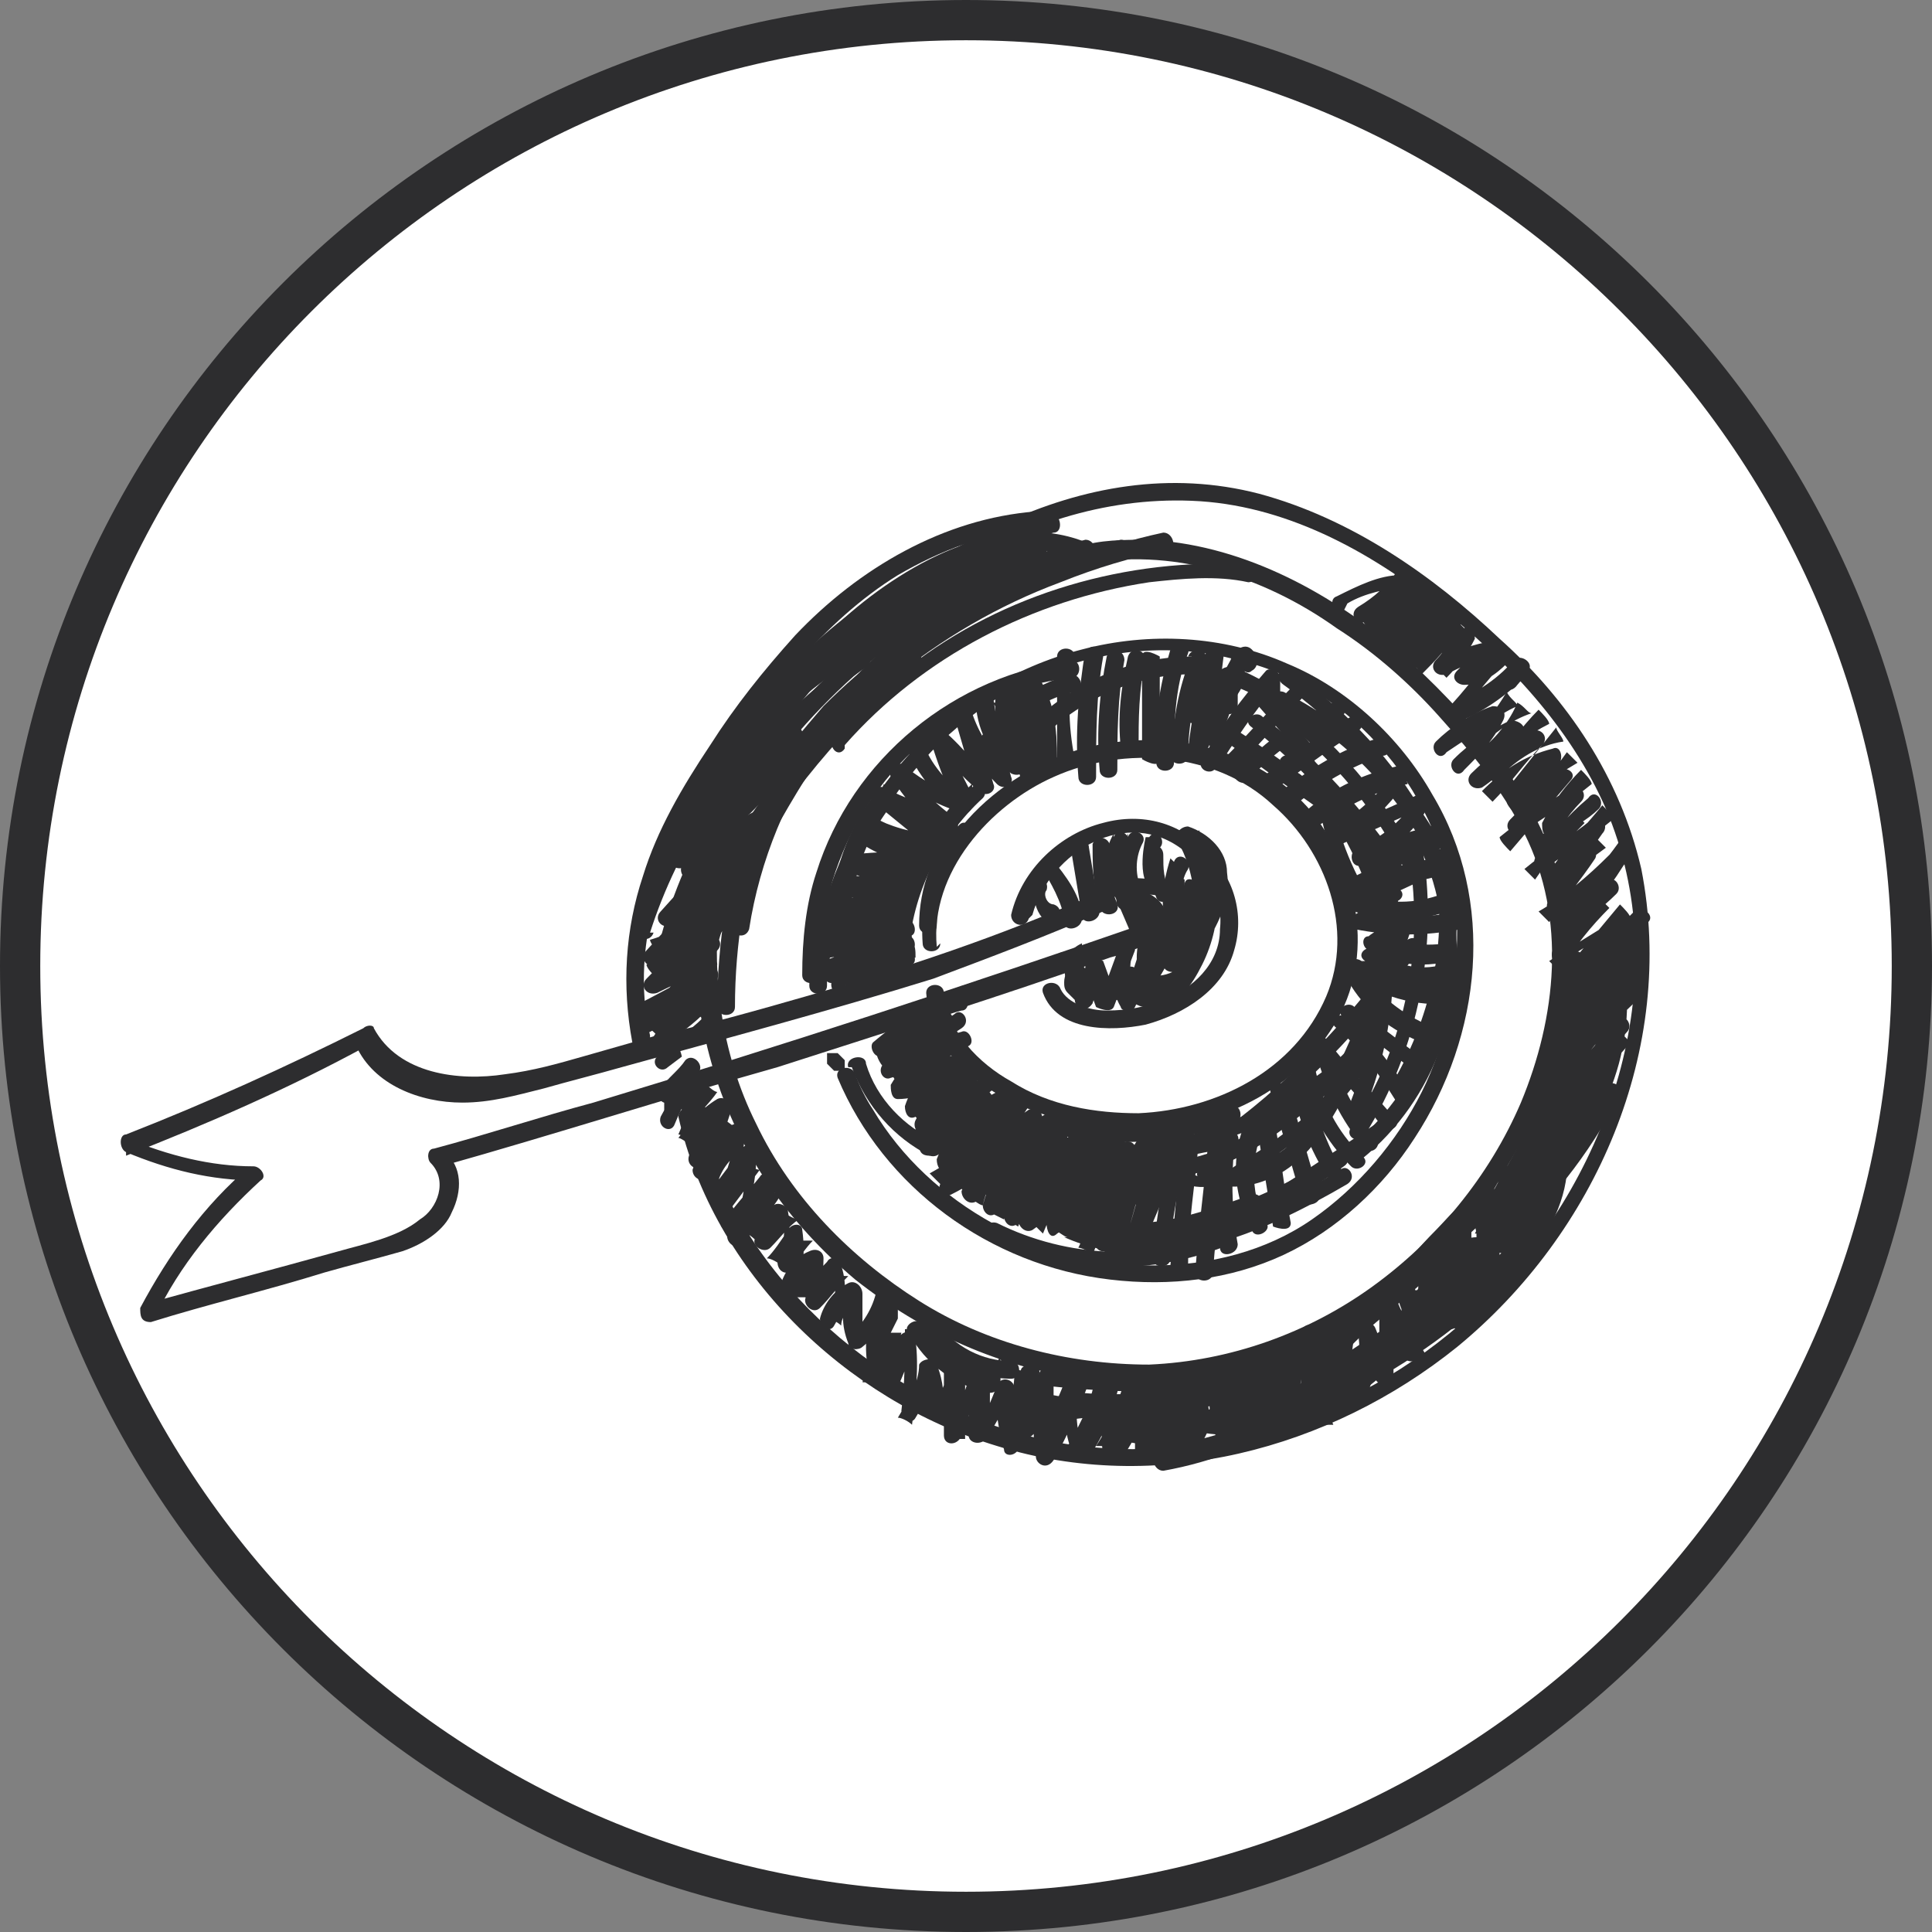 <?xml version="1.0" encoding="UTF-8"?>
<svg xmlns="http://www.w3.org/2000/svg" width="48" height="48" viewBox="0 0 48 48" fill="none">
  <rect x="0" y="0" width="48" height="48" fill="#808080" stroke="none"/>
  <path d="M47.5 24C47.5 36.979 36.979 47.5 24 47.5C11.021 47.5 0.5 36.979 0.5 24C0.5 11.021 11.021 0.5 24 0.5C36.979 0.5 47.5 11.021 47.5 24Z" fill="white" stroke="#2D2D2F"></path>
  <path d="M27.231 13.586C25.12 12.531 22.57 13.938 20.987 15.345C19.492 16.753 18.348 18.512 17.733 20.535C17.117 22.47 17.117 24.58 17.733 26.603C18.348 28.626 19.579 30.385 21.251 31.793C22.922 33.112 24.857 33.991 26.968 34.255C29.078 34.519 31.189 34.079 33.036 33.112C34.883 32.144 36.466 30.649 37.522 28.802C38.665 26.867 39.281 24.492 38.841 22.206C38.577 20.974 37.962 19.831 37.17 18.776C36.466 17.808 35.587 16.928 34.707 16.137C32.948 14.642 30.75 13.498 28.463 13.41C27.935 13.41 27.319 13.41 26.792 13.586C26.528 13.586 26.616 14.026 26.88 14.026C29.078 13.586 31.365 14.29 33.212 15.609C34.18 16.225 35.059 17.016 35.763 17.808C36.554 18.688 37.346 19.655 37.874 20.71C38.929 22.821 38.665 25.284 37.786 27.395C36.994 29.242 35.675 30.825 34.092 31.968C32.508 33.112 30.574 33.815 28.551 33.903C26.528 33.903 24.505 33.376 22.834 32.32C21.163 31.265 19.668 29.77 18.788 27.922C17.908 26.163 17.645 24.141 17.908 22.206C18.172 20.271 18.964 18.424 20.195 16.928C20.811 16.137 21.515 15.521 22.306 14.906C23.186 14.29 24.241 13.762 25.384 13.674C25.912 13.674 26.528 13.674 27.055 13.938C27.319 14.026 27.495 13.674 27.231 13.586Z" fill="#2D2D2F"></path>
  <path d="M27.231 22.205C24.856 23.26 22.482 24.052 20.019 24.755C18.788 25.107 17.556 25.459 16.325 25.723C15.709 25.899 15.094 26.075 14.478 26.25C13.862 26.426 13.246 26.602 12.543 26.69C11.399 26.866 9.904 26.69 9.289 25.547C9.289 25.459 9.113 25.459 9.025 25.547C7.09 26.514 5.155 27.394 3.132 28.185C2.956 28.185 2.956 28.537 3.132 28.625C4.187 29.065 5.243 29.329 6.386 29.329C6.386 29.241 6.298 29.065 6.21 28.977C5.067 29.945 4.187 31.176 3.484 32.495C3.484 32.671 3.484 32.847 3.748 32.847C5.155 32.407 6.65 32.055 8.057 31.616C8.673 31.44 9.377 31.264 9.992 31.088C10.52 30.912 11.048 30.56 11.224 30.12C11.487 29.593 11.487 28.977 11.048 28.625C11.048 28.713 11.048 28.889 10.96 28.977C13.774 28.185 16.501 27.306 19.315 26.514C22.042 25.635 24.856 24.755 27.583 23.788C27.935 23.7 28.374 23.524 28.726 23.348C28.99 23.26 28.99 22.996 28.99 22.732C28.902 22.293 28.286 21.941 27.847 22.205C27.583 22.381 27.847 22.732 28.023 22.556C28.286 22.381 28.638 22.732 28.462 22.996C28.462 22.996 28.462 22.996 28.55 22.908C23.977 24.491 19.403 25.987 14.742 27.394C13.422 27.746 12.103 28.185 10.784 28.537C10.608 28.537 10.608 28.801 10.696 28.889C11.136 29.329 10.872 30.032 10.432 30.296C9.904 30.736 9.025 30.912 8.409 31.088C6.826 31.528 5.155 31.967 3.572 32.407C3.572 32.495 3.748 32.583 3.836 32.759C4.451 31.44 5.419 30.296 6.474 29.329C6.65 29.241 6.474 28.977 6.298 28.977C5.243 28.977 4.187 28.713 3.132 28.273V28.713C5.155 27.922 7.178 27.042 9.113 25.987C9.025 25.987 8.937 25.987 8.849 25.987C9.289 26.954 10.432 27.394 11.487 27.394C12.191 27.394 12.807 27.218 13.51 27.042C14.126 26.866 14.83 26.69 15.445 26.514C17.996 25.811 20.634 25.107 23.185 24.316C24.592 23.788 26 23.26 27.407 22.644C27.671 22.556 27.407 22.205 27.231 22.293V22.205Z" fill="#2D2D2F"></path>
  <path d="M25.649 22.731C26.088 21.148 28.023 20.004 29.43 21.148C29.958 21.587 30.398 22.291 30.31 23.083C30.31 23.962 29.606 24.578 28.903 24.842C28.463 25.018 28.023 25.106 27.496 25.106C27.056 25.106 26.528 24.93 26.352 24.578C26.264 24.314 25.825 24.402 25.912 24.666C26.264 25.633 27.584 25.633 28.463 25.457C29.43 25.194 30.398 24.578 30.662 23.61C30.926 22.731 30.662 21.763 29.958 21.148C29.343 20.444 28.375 20.18 27.408 20.444C26.352 20.708 25.385 21.587 25.121 22.731C25.121 22.995 25.473 23.083 25.561 22.819L25.649 22.731Z" fill="#2D2D2F"></path>
  <path d="M23.274 23.524C23.099 21.677 24.594 20.006 26.177 19.303C27.936 18.511 30.223 18.687 31.63 20.006C32.949 21.15 33.653 23.085 32.949 24.756C32.158 26.603 30.223 27.57 28.288 27.658C27.232 27.658 26.089 27.482 25.121 26.866C24.33 26.427 23.538 25.635 23.45 24.668C23.45 24.404 23.011 24.404 23.011 24.668C23.186 26.779 25.473 27.746 27.32 28.01C29.519 28.274 31.806 27.482 33.037 25.635C34.181 23.964 33.829 21.765 32.597 20.182C31.19 18.511 28.903 18.071 26.88 18.599C24.77 19.215 22.747 21.062 22.923 23.436C22.923 23.7 23.362 23.7 23.362 23.436L23.274 23.524Z" fill="#2D2D2F"></path>
  <path d="M20.547 24.404C20.811 21.149 22.834 18.071 25.912 16.752C27.407 16.136 29.166 15.96 30.749 16.4C32.333 16.752 33.652 17.719 34.619 18.951C35.499 20.094 36.114 21.589 36.203 23.084C36.203 24.491 35.939 25.899 35.323 27.13C34.707 28.361 33.74 29.505 32.596 30.296C31.453 31.088 30.046 31.44 28.639 31.44C25.912 31.44 23.098 29.945 21.69 27.57C21.514 27.306 21.338 26.954 21.251 26.69C21.163 26.426 20.723 26.514 20.811 26.778C21.954 29.505 24.593 31.44 27.583 31.791C29.078 31.968 30.573 31.791 31.893 31.176C33.212 30.56 34.355 29.505 35.147 28.273C36.818 25.723 37.17 22.381 35.587 19.742C34.795 18.335 33.476 17.104 31.981 16.488C30.398 15.784 28.551 15.696 26.88 16.136C23.449 17.015 20.987 19.918 20.283 23.26C20.283 23.7 20.107 24.052 20.107 24.491C20.107 24.755 20.547 24.755 20.547 24.491V24.404Z" fill="#2D2D2F"></path>
  <path d="M20.548 26.428L20.724 26.604H20.987C20.987 26.604 20.987 26.428 20.987 26.34L20.811 26.164H20.548C20.548 26.164 20.548 26.34 20.548 26.428Z" fill="#2D2D2F"></path>
  <path d="M27.671 22.204C27.671 22.204 28.023 22.995 28.198 23.435C28.286 23.699 28.726 23.611 28.638 23.347C28.462 22.907 28.286 22.556 28.11 22.116C28.023 21.852 27.583 21.94 27.671 22.204Z" fill="#2D2D2F"></path>
  <path d="M27.848 22.204C28.376 22.204 28.816 22.204 29.256 22.38L29.08 22.116C28.904 22.643 28.728 23.171 28.376 23.699C28.288 23.875 28.552 24.139 28.728 23.963C29.168 23.435 28.904 22.468 28.2 22.292C27.936 22.292 27.848 22.643 28.112 22.731C28.464 22.819 28.728 23.347 28.464 23.699C28.552 23.699 28.728 23.875 28.816 23.963C29.168 23.435 29.431 22.907 29.519 22.292C29.519 22.204 29.519 22.028 29.343 22.028C28.816 21.852 28.288 21.764 27.76 21.852C27.497 21.852 27.497 22.292 27.76 22.292L27.848 22.204Z" fill="#2D2D2F"></path>
  <path d="M25.649 21.942C25.649 21.942 25.649 22.821 26.089 22.909C26.353 22.909 26.441 22.557 26.177 22.469C26.001 22.469 25.913 22.205 26.001 22.117C26.089 21.854 25.737 21.678 25.649 21.942Z" fill="#2D2D2F"></path>
  <path d="M26.001 21.766C26.001 21.766 26.441 22.47 26.441 22.91C26.441 23.173 26.881 23.085 26.881 22.822C26.881 22.382 26.617 21.942 26.265 21.502C26.089 21.326 25.826 21.59 26.001 21.766Z" fill="#2D2D2F"></path>
  <path d="M26.616 21.15C26.704 21.678 26.792 22.206 26.88 22.733C26.88 22.997 27.319 22.909 27.319 22.645C27.231 22.118 27.143 21.59 27.055 21.062C27.055 20.798 26.616 20.886 26.616 21.15Z" fill="#2D2D2F"></path>
  <path d="M27.144 20.886C27.144 21.414 27.144 22.03 27.32 22.557C27.408 22.821 27.848 22.733 27.76 22.47C27.584 22.03 27.496 21.502 27.584 21.062C27.584 20.798 27.232 20.71 27.144 20.974V20.886Z" fill="#2D2D2F"></path>
  <path d="M27.672 20.709C27.409 21.149 27.409 21.677 27.672 22.116C27.848 22.38 28.2 22.116 28.024 21.94C27.848 21.677 27.848 21.237 28.024 20.973C28.112 20.709 27.761 20.533 27.672 20.797V20.709Z" fill="#2D2D2F"></path>
  <path d="M28.022 20.709C27.759 21.237 27.759 21.765 28.022 22.292C28.11 22.556 28.55 22.292 28.374 22.116C28.198 21.765 28.198 21.325 28.374 20.973C28.55 20.709 28.11 20.533 28.022 20.797V20.709Z" fill="#2D2D2F"></path>
  <path d="M28.464 20.799C28.464 20.799 28.2 21.854 28.64 22.118C28.904 22.294 29.079 21.942 28.816 21.766C28.64 21.59 28.552 21.238 28.816 21.062C28.991 20.886 28.728 20.535 28.552 20.799H28.464Z" fill="#2D2D2F"></path>
  <path d="M28.55 21.063C28.55 21.063 28.55 21.854 28.726 22.294C28.814 22.558 29.254 22.294 29.078 22.118C28.902 21.854 28.902 21.59 28.902 21.238C28.902 20.975 28.55 20.887 28.462 21.151L28.55 21.063Z" fill="#2D2D2F"></path>
  <path d="M29.079 21.325C29.079 21.325 28.815 22.116 28.903 22.556C28.903 22.82 29.343 22.732 29.343 22.468C29.343 22.204 29.343 21.852 29.519 21.589C29.607 21.325 29.255 21.149 29.167 21.413L29.079 21.325Z" fill="#2D2D2F"></path>
  <path d="M28.991 21.853V22.909C28.991 22.909 29.431 23.172 29.431 22.909V21.853C29.431 21.853 28.991 21.589 28.991 21.853Z" fill="#2D2D2F"></path>
  <path d="M29.431 21.942L29.255 22.645C29.255 22.645 29.607 22.997 29.695 22.733L29.871 22.03C29.871 22.03 29.519 21.678 29.431 21.942Z" fill="#2D2D2F"></path>
  <path d="M26.791 24.579C26.791 24.579 26.967 23.963 26.703 24.051C26.527 24.051 26.439 24.227 26.439 24.403C26.439 24.491 26.439 24.579 26.527 24.667L26.703 24.843C26.703 25.019 26.967 25.195 27.143 24.931C27.231 24.667 27.319 24.403 27.319 24.051C27.143 24.051 27.055 24.051 26.879 24.051L27.231 25.019C27.231 25.019 27.583 25.195 27.671 25.019C27.846 24.579 28.022 24.051 28.198 23.611C28.198 23.348 27.934 23.26 27.846 23.436C27.583 23.963 27.583 24.579 27.846 25.019C27.846 25.107 28.11 25.195 28.198 25.019C28.462 24.491 28.638 23.963 28.726 23.348C28.726 23.084 28.462 22.996 28.374 23.172C28.198 23.524 28.198 24.051 28.374 24.403C28.462 24.579 28.638 24.491 28.726 24.403C29.078 23.875 29.342 23.26 29.342 22.644C29.342 22.38 28.902 22.38 28.902 22.644C28.902 23.084 28.902 23.524 28.902 23.963C28.902 24.139 29.166 24.227 29.342 24.051C29.605 23.524 29.869 22.996 30.045 22.38C29.869 22.38 29.781 22.38 29.605 22.292C29.517 22.732 29.43 23.26 29.342 23.7C29.517 23.7 29.605 23.7 29.781 23.7C29.781 23.172 29.869 22.644 30.221 22.204C30.133 22.204 29.957 22.204 29.869 22.204C29.869 22.732 29.869 23.436 29.517 23.875C29.166 24.227 28.638 24.403 28.198 24.051C28.11 23.963 27.846 24.051 27.846 24.139C27.759 24.667 28.198 25.107 28.638 25.019C29.254 25.019 29.605 24.491 29.869 23.963C30.397 22.908 30.397 21.589 29.781 20.621C29.781 20.709 29.605 20.797 29.517 20.973C29.869 21.061 30.133 21.501 30.133 21.852C30.133 22.38 29.869 22.82 29.605 23.26C29.43 23.524 29.781 23.7 29.957 23.436C30.309 22.908 30.573 22.292 30.485 21.677C30.485 21.149 30.045 20.709 29.517 20.533C29.342 20.533 29.166 20.709 29.254 20.885C29.694 21.677 29.781 22.556 29.517 23.348C29.43 23.7 29.166 24.139 28.902 24.403C28.726 24.491 28.55 24.667 28.374 24.579C28.198 24.579 28.022 24.403 28.022 24.227C27.934 24.227 27.759 24.227 27.671 24.315C28.198 24.755 28.99 24.667 29.517 24.227C30.133 23.7 30.221 22.82 30.045 22.028C30.045 21.852 29.781 21.852 29.694 22.028C29.342 22.556 29.166 23.172 29.254 23.787C29.254 24.051 29.605 24.051 29.694 23.787C29.781 23.348 29.869 22.82 29.957 22.38C29.957 22.116 29.605 22.028 29.517 22.292C29.342 22.82 29.166 23.348 28.902 23.875C29.078 23.875 29.166 23.875 29.342 23.963C29.342 23.524 29.342 23.084 29.342 22.644H28.902C28.902 23.172 28.638 23.7 28.374 24.227H28.726C28.726 24.227 28.55 23.7 28.726 23.436C28.638 23.436 28.462 23.348 28.374 23.26C28.286 23.787 28.11 24.315 27.846 24.755H28.198C28.198 24.755 27.934 23.963 28.198 23.611C28.11 23.611 27.934 23.524 27.846 23.436C27.671 23.875 27.495 24.403 27.319 24.843H27.759L27.407 23.875C27.407 23.875 26.967 23.7 26.967 23.875C26.967 24.139 26.967 24.315 26.791 24.491C26.967 24.491 27.055 24.491 27.231 24.579C27.231 24.491 27.231 24.403 27.143 24.315C27.143 24.315 27.143 24.315 27.055 24.227C27.055 24.227 26.879 24.051 26.791 24.227C26.791 24.227 26.791 24.139 26.791 24.051C26.527 24.051 26.615 24.491 26.879 24.491L26.791 24.579Z" fill="#2D2D2F"></path>
  <path d="M26.881 23.436C26.265 23.7 26.353 24.58 26.881 24.844C26.969 24.844 27.145 24.844 27.145 24.668C27.145 24.228 26.881 23.876 26.529 23.7C26.265 23.524 26.09 23.964 26.353 24.052C26.617 24.14 26.705 24.404 26.793 24.668C26.881 24.668 26.969 24.492 27.057 24.492C26.793 24.404 26.881 23.964 27.057 23.876C27.321 23.788 27.057 23.436 26.881 23.524V23.436Z" fill="#2D2D2F"></path>
  <path d="M25.472 17.104C25.736 17.72 25.824 18.424 25.824 19.127C25.824 19.391 26.264 19.391 26.264 19.127C26.264 18.424 26.264 17.632 25.912 17.016C25.824 16.752 25.384 16.84 25.472 17.104Z" fill="#2D2D2F"></path>
  <path d="M26.263 16.312C26.263 17.191 26.263 18.071 26.263 18.95C26.263 19.214 26.703 19.126 26.703 18.862C26.527 17.983 26.527 17.191 26.703 16.312C26.703 16.048 26.263 16.048 26.263 16.312Z" fill="#2D2D2F"></path>
  <path d="M26.968 16.137C26.792 17.192 26.704 18.248 26.792 19.303C26.792 19.567 27.232 19.567 27.232 19.303C27.232 18.248 27.232 17.28 27.408 16.313C27.408 16.049 27.056 15.961 26.968 16.225V16.137Z" fill="#2D2D2F"></path>
  <path d="M27.496 16.312C27.32 17.192 27.232 18.159 27.32 19.127C27.32 19.39 27.76 19.39 27.76 19.127C27.76 18.247 27.76 17.368 27.936 16.4C27.936 16.136 27.584 16.048 27.496 16.312Z" fill="#2D2D2F"></path>
  <path d="M28.024 16.312C27.848 17.104 27.76 17.807 27.848 18.599C27.848 18.863 28.288 18.863 28.288 18.599C28.288 17.895 28.288 17.104 28.464 16.4C28.464 16.136 28.112 16.048 28.024 16.312Z" fill="#2D2D2F"></path>
  <path d="M28.374 16.311V18.862C28.374 18.862 28.814 19.126 28.814 18.862V16.311C28.814 16.311 28.374 16.047 28.374 16.311Z" fill="#2D2D2F"></path>
  <path d="M29.079 16.136C28.816 17.015 28.64 17.983 28.728 18.95C28.728 19.214 29.168 19.214 29.168 18.95C29.168 18.071 29.168 17.103 29.519 16.224C29.607 15.96 29.168 15.872 29.079 16.136Z" fill="#2D2D2F"></path>
  <path d="M29.606 16.312C29.255 17.104 29.167 17.895 29.079 18.775C29.079 19.039 29.518 19.039 29.518 18.775C29.518 17.983 29.694 17.192 29.958 16.4C30.046 16.136 29.606 16.048 29.518 16.312H29.606Z" fill="#2D2D2F"></path>
  <path d="M29.872 17.808C30.048 17.28 30.224 16.84 30.399 16.313C30.224 16.313 30.136 16.313 29.96 16.225C29.784 17.016 29.608 17.808 29.52 18.599C29.52 18.863 29.872 18.951 29.96 18.687C30.136 18.072 30.399 17.456 30.751 16.84C30.575 16.84 30.487 16.84 30.311 16.753C30.311 17.016 30.311 17.28 30.311 17.544C30.311 17.808 30.751 17.808 30.751 17.544C30.751 17.28 30.751 17.016 30.751 16.753C30.751 16.577 30.487 16.489 30.311 16.665C29.96 17.28 29.696 17.896 29.52 18.599C29.696 18.599 29.784 18.599 29.96 18.687C30.136 17.896 30.311 17.104 30.399 16.313C30.399 16.049 30.048 15.961 29.96 16.225C29.784 16.753 29.608 17.192 29.432 17.72C29.344 17.984 29.784 18.072 29.872 17.808Z" fill="#2D2D2F"></path>
  <path d="M30.134 18.687C30.134 18.687 30.485 17.983 30.573 17.631C30.573 17.456 30.749 17.28 30.837 17.104C30.837 17.104 30.837 16.928 30.925 16.84C30.925 16.84 30.925 16.752 30.925 16.664C30.925 16.576 30.925 16.488 30.925 16.312C30.661 16.4 30.925 16.84 31.101 16.664C31.277 16.576 31.277 16.312 31.101 16.136C30.925 15.96 30.661 16.136 30.573 16.4C30.222 17.016 29.958 17.719 29.694 18.335C29.606 18.599 29.958 18.775 30.046 18.511L30.134 18.687Z" fill="#2D2D2F"></path>
  <path d="M30.223 19.127C30.663 18.423 31.191 17.632 31.718 17.016C31.63 17.016 31.454 16.928 31.366 16.84C31.366 17.016 31.366 17.192 31.366 17.28C31.366 17.544 31.806 17.544 31.806 17.28C31.806 17.104 31.806 16.928 31.806 16.84C31.806 16.664 31.542 16.576 31.454 16.664C30.839 17.368 30.311 18.072 29.871 18.863C29.695 19.127 30.135 19.303 30.223 19.039V19.127Z" fill="#2D2D2F"></path>
  <path d="M30.749 19.038C31.277 18.51 31.804 17.894 32.332 17.366C32.508 17.191 32.244 16.839 32.068 17.103C31.54 17.63 31.013 18.246 30.485 18.774C30.309 18.95 30.573 19.302 30.749 19.038Z" fill="#2D2D2F"></path>
  <path d="M30.925 18.599C30.925 18.599 30.749 18.951 30.661 19.127C30.573 19.302 30.837 19.566 31.013 19.39C31.629 18.687 32.42 18.159 33.3 17.807C33.564 17.719 33.3 17.367 33.124 17.455C32.244 17.807 31.453 18.423 30.749 19.127C30.837 19.127 31.013 19.302 31.101 19.39C31.189 19.215 31.277 19.039 31.365 18.863C31.541 18.599 31.101 18.423 31.013 18.687L30.925 18.599Z" fill="#2D2D2F"></path>
  <path d="M31.805 18.951C31.805 18.951 31.541 19.302 31.366 19.39C31.19 19.566 31.454 19.83 31.63 19.654C32.333 19.127 33.037 18.599 33.74 18.159C34.004 17.983 33.74 17.631 33.564 17.807C32.773 18.247 32.069 18.775 31.366 19.302C31.454 19.39 31.541 19.478 31.63 19.566C31.805 19.39 31.893 19.215 32.069 19.127C32.245 18.951 31.981 18.599 31.805 18.863V18.951Z" fill="#2D2D2F"></path>
  <path d="M32.157 19.392C32.157 19.392 31.894 19.655 31.806 19.831C31.63 20.007 31.894 20.359 32.07 20.095C32.773 19.479 33.565 19.04 34.356 18.776C34.62 18.776 34.532 18.248 34.268 18.336C33.301 18.6 32.509 19.128 31.718 19.743L31.982 20.007C31.982 20.007 32.245 19.743 32.333 19.567C32.509 19.392 32.245 19.04 32.07 19.303L32.157 19.392Z" fill="#2D2D2F"></path>
  <path d="M33.214 19.566C33.214 19.566 32.774 19.918 32.598 20.094C32.422 20.27 32.598 20.622 32.862 20.446C33.477 20.006 34.181 19.654 34.973 19.478C34.973 19.39 34.797 19.302 34.709 19.127C34.269 19.742 33.653 20.27 32.95 20.71C32.686 20.886 32.95 21.237 33.126 21.061C33.917 20.71 34.709 20.358 35.5 20.006C35.412 19.918 35.325 19.83 35.236 19.742C34.885 20.358 34.357 20.798 33.741 21.061C33.477 21.149 33.565 21.589 33.829 21.501C34.445 21.325 35.061 21.149 35.676 20.974C35.676 20.886 35.588 20.71 35.5 20.622C34.797 21.149 34.093 21.589 33.302 21.941C33.038 22.029 33.302 22.381 33.477 22.293C34.269 22.117 34.973 21.941 35.764 21.765C35.764 21.677 35.676 21.501 35.588 21.413C34.973 21.677 34.269 22.029 33.653 22.293C33.477 22.293 33.565 22.645 33.653 22.645C34.357 22.909 35.236 22.909 35.94 22.645C36.204 22.557 36.116 22.117 35.852 22.205C35.149 22.469 34.445 22.469 33.829 22.205C33.829 22.293 33.829 22.469 33.829 22.557C34.445 22.293 35.149 21.941 35.764 21.677C36.028 21.589 35.764 21.237 35.588 21.325C34.797 21.501 34.093 21.677 33.302 21.853C33.302 21.941 33.389 22.117 33.477 22.205C34.269 21.853 34.973 21.413 35.676 20.886C35.852 20.798 35.676 20.446 35.5 20.534C34.885 20.71 34.269 20.886 33.653 21.061C33.653 21.237 33.653 21.325 33.741 21.501C34.445 21.237 35.149 20.71 35.5 20.006C35.588 19.83 35.412 19.654 35.236 19.742C34.445 20.094 33.653 20.446 32.862 20.798C32.862 20.886 33.038 21.061 33.038 21.149C33.829 20.71 34.445 20.094 34.973 19.39C35.061 19.215 34.973 19.039 34.709 19.039C33.917 19.215 33.126 19.566 32.51 20.094C32.51 20.182 32.686 20.358 32.774 20.446C32.95 20.27 33.214 20.094 33.389 19.918C33.565 19.742 33.302 19.478 33.126 19.654L33.214 19.566Z" fill="#2D2D2F"></path>
  <path d="M34.445 22.292C34.445 22.292 33.917 22.556 33.653 22.732C33.477 22.732 33.565 23.084 33.653 23.084C34.533 23.26 35.412 23.26 36.292 23.084C36.556 23.084 36.468 22.644 36.204 22.644C35.412 22.82 34.621 22.82 33.829 22.644C33.829 22.732 33.829 22.908 33.829 22.996C34.093 22.82 34.357 22.732 34.621 22.556C34.885 22.468 34.621 22.028 34.445 22.204V22.292Z" fill="#2D2D2F"></path>
  <path d="M34.443 22.997C34.443 22.997 34.091 23.173 34.003 23.261C33.827 23.261 33.827 23.524 34.003 23.612C34.619 23.964 35.323 24.052 36.026 23.876C36.29 23.876 36.202 23.436 35.938 23.436C35.323 23.524 34.795 23.436 34.267 23.173V23.524C34.267 23.524 34.619 23.349 34.707 23.261C34.971 23.085 34.707 22.733 34.531 22.909L34.443 22.997Z" fill="#2D2D2F"></path>
  <path d="M33.829 23.877C34.356 24.404 35.236 24.668 35.94 24.404C36.203 24.316 36.115 23.877 35.852 23.965C35.236 24.14 34.62 23.965 34.181 23.613C34.005 23.437 33.653 23.701 33.917 23.877H33.829Z" fill="#2D2D2F"></path>
  <path d="M33.564 24.227C34.267 24.755 35.147 25.019 36.114 24.931C36.378 24.931 36.378 24.491 36.114 24.491C35.323 24.491 34.531 24.315 33.827 23.876C33.564 23.7 33.388 24.052 33.651 24.227H33.564Z" fill="#2D2D2F"></path>
  <path d="M33.565 24.49C34.005 25.194 34.708 25.722 35.588 25.985C35.852 26.073 35.94 25.634 35.676 25.546C34.972 25.282 34.357 24.842 33.917 24.226C33.741 23.962 33.389 24.226 33.565 24.402V24.49Z" fill="#2D2D2F"></path>
  <path d="M33.388 25.283C34.004 25.723 34.532 26.163 35.147 26.603C35.323 26.779 35.675 26.427 35.411 26.339C34.796 25.899 34.268 25.459 33.652 25.019C33.476 24.843 33.124 25.107 33.388 25.283Z" fill="#2D2D2F"></path>
  <path d="M33.213 25.547C33.828 26.075 34.268 26.69 34.708 27.394C34.884 27.658 35.236 27.394 35.06 27.218C34.62 26.514 34.092 25.811 33.476 25.283C33.3 25.107 32.949 25.371 33.213 25.547Z" fill="#2D2D2F"></path>
  <path d="M32.684 26.076C33.212 26.691 33.827 27.307 34.355 28.011C34.531 28.187 34.883 27.923 34.619 27.747C34.091 27.131 33.476 26.515 32.948 25.812C32.772 25.636 32.42 25.9 32.684 26.076Z" fill="#2D2D2F"></path>
  <path d="M32.685 26.162C32.949 27.041 33.301 27.833 33.916 28.537C34.092 28.712 34.356 28.448 34.18 28.273C33.653 27.657 33.301 26.865 33.037 26.162C33.037 25.898 32.509 25.986 32.597 26.25L32.685 26.162Z" fill="#2D2D2F"></path>
  <path d="M32.246 26.69C32.51 27.569 32.95 28.361 33.565 28.976C33.741 29.152 34.093 28.889 33.829 28.713C33.213 28.097 32.861 27.393 32.686 26.602C32.686 26.338 32.246 26.426 32.246 26.69Z" fill="#2D2D2F"></path>
  <path d="M32.07 26.865C32.246 27.745 32.51 28.537 33.038 29.328C33.214 29.592 33.565 29.328 33.389 29.152C32.95 28.449 32.686 27.657 32.51 26.777C32.51 26.514 32.07 26.602 32.07 26.865Z" fill="#2D2D2F"></path>
  <path d="M31.541 27.041C31.805 27.92 32.068 28.888 32.332 29.767C32.332 30.031 32.86 29.943 32.772 29.68L31.98 26.953C31.98 26.953 31.453 26.777 31.541 27.041Z" fill="#2D2D2F"></path>
  <path d="M31.189 27.746L31.629 30.473C31.629 30.473 32.069 30.649 32.069 30.385C31.893 29.505 31.805 28.538 31.629 27.658C31.629 27.395 31.189 27.482 31.189 27.746Z" fill="#2D2D2F"></path>
  <path d="M31.102 27.57C30.574 28.449 30.574 29.593 31.102 30.56C31.19 30.824 31.63 30.56 31.454 30.384C31.014 29.593 31.102 28.625 31.454 27.834C31.63 27.57 31.19 27.394 31.102 27.658V27.57Z" fill="#2D2D2F"></path>
  <path d="M30.223 27.835C30.135 28.89 30.223 29.945 30.311 31.001C30.311 31.265 30.751 31.177 30.751 30.913C30.575 29.945 30.575 28.89 30.751 27.922C30.751 27.659 30.311 27.659 30.311 27.922L30.223 27.835Z" fill="#2D2D2F"></path>
  <path d="M30.047 28.011C29.959 29.242 29.783 30.386 29.695 31.617C29.695 31.881 30.135 31.881 30.135 31.617C30.223 30.386 30.399 29.242 30.487 28.011C30.487 27.747 30.047 27.747 30.047 28.011Z" fill="#2D2D2F"></path>
  <path d="M29.343 28.361C29.255 29.416 29.167 30.384 29.079 31.439C29.079 31.703 29.518 31.703 29.518 31.439C29.518 30.384 29.694 29.416 29.782 28.361C29.782 28.097 29.343 28.097 29.343 28.361Z" fill="#2D2D2F"></path>
  <path d="M29.254 28.096C28.902 29.152 28.727 30.207 28.639 31.263C28.639 31.526 29.078 31.526 29.078 31.263C29.078 30.207 29.342 29.24 29.606 28.272C29.606 28.008 29.254 27.92 29.166 28.184L29.254 28.096Z" fill="#2D2D2F"></path>
  <path d="M28.902 28.45C28.55 29.329 28.199 30.297 27.847 31.176C27.759 31.44 28.199 31.528 28.287 31.264L29.342 28.538C29.342 28.538 28.99 28.186 28.902 28.45Z" fill="#2D2D2F"></path>
  <path d="M28.638 28.274C28.198 29.241 27.847 30.209 27.407 31.176C27.583 31.176 27.671 31.176 27.847 31.264C28.111 30.297 28.374 29.329 28.638 28.45C28.638 28.186 28.374 28.098 28.287 28.274C27.759 29.153 27.231 30.033 26.791 31C26.879 31 27.055 31.088 27.143 31.176C27.495 30.297 27.847 29.417 28.198 28.625C28.287 28.362 27.935 28.274 27.847 28.45C27.495 29.241 26.879 30.033 26.176 30.56C26.264 30.56 26.439 30.736 26.527 30.736C26.703 30.033 27.055 29.329 27.583 28.801C27.495 28.801 27.319 28.625 27.231 28.538C26.879 29.241 26.352 29.945 25.648 30.384C25.736 30.473 25.824 30.56 25.912 30.648C26.264 29.769 26.791 28.977 27.407 28.274C27.319 28.274 27.143 28.098 27.055 28.01C26.439 28.889 25.736 29.593 24.944 30.209C25.032 30.209 25.12 30.384 25.296 30.473C25.56 29.681 26.088 28.977 26.703 28.362C26.615 28.362 26.439 28.186 26.352 28.098C25.824 28.801 25.208 29.505 24.593 30.121L24.944 30.297C25.12 29.417 25.56 28.625 26.264 28.01C26.176 28.01 26 27.834 25.912 27.746C25.384 28.538 24.768 29.153 24.065 29.769C24.153 29.769 24.329 29.945 24.417 29.945C24.593 29.153 25.12 28.45 25.824 27.922C25.824 27.834 25.648 27.658 25.56 27.57C25.032 28.274 24.329 28.889 23.625 29.329C23.713 29.329 23.801 29.505 23.977 29.593C24.241 28.889 24.768 28.186 25.472 27.834C25.472 27.746 25.296 27.57 25.208 27.482C24.593 28.186 23.889 28.713 23.097 29.153L23.361 29.417C23.801 28.625 24.417 27.922 25.208 27.306C25.12 27.306 24.944 27.13 24.856 27.042C24.417 27.658 23.801 28.186 23.097 28.45C23.097 28.538 23.273 28.625 23.361 28.713C23.625 28.098 24.065 27.57 24.68 27.306C24.68 27.218 24.505 27.042 24.417 26.954C23.889 27.482 23.361 27.834 22.657 28.098C22.657 28.186 22.833 28.274 22.921 28.45C23.185 27.834 23.713 27.306 24.329 26.954C24.329 26.866 24.153 26.691 24.153 26.603C23.625 26.954 23.097 27.306 22.57 27.57C22.657 27.658 22.745 27.746 22.833 27.834C23.185 27.306 23.537 26.866 24.065 26.515C23.977 26.427 23.889 26.339 23.801 26.251C23.449 26.691 23.009 26.954 22.482 27.13C22.482 27.218 22.657 27.306 22.745 27.394C22.921 26.954 23.185 26.603 23.625 26.427C23.625 26.339 23.449 26.163 23.361 26.075C23.009 26.339 22.57 26.603 22.13 26.603C22.13 26.691 22.218 26.779 22.306 26.954C22.657 26.339 23.185 25.987 23.801 25.811C23.801 25.723 23.713 25.547 23.625 25.459C23.097 25.811 22.482 26.075 21.778 26.163C21.778 26.251 21.866 26.427 21.954 26.515C22.57 26.163 23.097 25.723 23.713 25.371C23.713 25.283 23.537 25.107 23.537 25.019C23.097 25.371 22.57 25.635 22.042 25.811C22.042 25.987 22.042 26.075 22.13 26.251C22.57 26.075 22.921 25.811 23.361 25.547L23.097 25.283C23.097 25.283 22.306 25.899 21.778 25.899C21.778 25.987 21.866 26.163 21.954 26.251C22.482 25.723 23.185 25.283 23.889 25.107C24.153 25.107 24.065 24.58 23.801 24.668C23.009 24.931 22.306 25.371 21.69 25.899C21.602 25.987 21.69 26.251 21.866 26.251C22.482 26.251 23.097 25.987 23.449 25.547C23.625 25.371 23.361 25.107 23.185 25.283C22.833 25.547 22.57 25.723 22.13 25.899C21.866 25.987 21.954 26.427 22.218 26.339C22.833 26.163 23.361 25.899 23.889 25.547C24.153 25.371 23.889 25.019 23.713 25.195C23.097 25.635 22.57 25.987 21.954 26.427C21.778 26.603 21.954 26.866 22.13 26.779C22.833 26.603 23.449 26.339 24.065 25.987C24.241 25.899 24.065 25.547 23.889 25.635C23.185 25.811 22.482 26.339 22.13 26.954C22.13 27.042 22.13 27.306 22.306 27.306C22.833 27.306 23.361 27.042 23.801 26.603C23.977 26.427 23.801 26.163 23.537 26.251C23.009 26.515 22.657 26.954 22.482 27.482C22.482 27.658 22.57 27.834 22.745 27.746C23.361 27.57 23.889 27.218 24.241 26.691C24.417 26.515 24.153 26.251 23.977 26.427C23.449 26.779 23.009 27.306 22.745 27.834C22.657 28.01 22.833 28.274 23.009 28.098C23.537 27.746 24.065 27.394 24.593 27.13C24.856 26.954 24.593 26.603 24.417 26.779C23.713 27.13 23.185 27.658 22.833 28.362C22.833 28.538 22.833 28.713 23.097 28.713C23.801 28.45 24.505 28.01 25.032 27.482C25.208 27.306 25.032 27.042 24.768 27.13C24.065 27.482 23.537 28.098 23.273 28.801C23.273 28.977 23.361 29.153 23.537 29.065C24.417 28.801 25.12 28.186 25.56 27.482C25.736 27.306 25.384 27.042 25.208 27.218C24.417 27.834 23.801 28.625 23.361 29.417C23.273 29.593 23.449 29.769 23.625 29.681C24.505 29.241 25.208 28.625 25.824 27.922C26 27.746 25.824 27.482 25.56 27.57C24.768 28.098 24.241 28.801 23.889 29.593C23.889 29.769 24.065 29.945 24.241 29.857C25.032 29.329 25.736 28.713 26.264 28.01C26.439 27.834 26.264 27.482 26 27.658C25.208 28.186 24.68 28.977 24.417 29.945C24.417 30.121 24.593 30.297 24.768 30.121C25.472 29.505 26.088 28.801 26.703 28.01C26.879 27.834 26.527 27.57 26.352 27.746C25.648 28.362 25.12 29.241 24.944 30.209C24.944 30.384 25.12 30.56 25.296 30.384C26 29.681 26.615 28.977 27.143 28.274C27.319 28.098 26.967 27.834 26.791 28.01C26.088 28.625 25.648 29.417 25.296 30.297C25.296 30.473 25.472 30.648 25.648 30.56C26.527 29.945 27.319 29.153 27.935 28.186C28.111 28.01 27.759 27.746 27.583 27.922C26.967 28.713 26.439 29.505 26 30.384C26 30.56 26.088 30.824 26.264 30.648C27.055 30.121 27.671 29.505 28.023 28.625C28.111 28.45 27.847 28.186 27.671 28.362C27.143 28.977 26.791 29.681 26.527 30.473C26.527 30.736 26.703 30.824 26.879 30.648C27.583 30.033 28.198 29.329 28.638 28.45C28.55 28.45 28.374 28.362 28.287 28.274C27.935 29.153 27.583 30.033 27.231 30.824C27.143 31.088 27.495 31.176 27.583 31C28.111 30.121 28.638 29.241 29.078 28.274C28.99 28.274 28.814 28.186 28.726 28.098C28.462 29.065 28.198 30.033 27.935 30.912C27.935 31.176 28.287 31.264 28.374 31L29.606 28.098C29.606 28.098 29.342 27.746 29.166 28.01L28.638 28.274Z" fill="#2D2D2F"></path>
  <path d="M20.723 24.581C21.251 24.405 21.866 24.141 22.394 23.965C22.394 23.877 22.306 23.701 22.218 23.613C21.779 23.789 21.339 23.965 20.811 24.053C20.811 24.141 20.899 24.317 20.987 24.405C21.515 24.141 22.042 23.877 22.57 23.701C22.834 23.613 22.746 23.173 22.482 23.261C21.779 23.437 21.163 23.613 20.459 23.877C20.459 23.965 20.547 24.141 20.635 24.229C21.251 23.789 21.866 23.437 22.57 23.261C22.834 23.261 22.746 22.822 22.482 22.822C21.779 22.91 21.163 23.085 20.459 23.173C20.459 23.261 20.547 23.437 20.635 23.525C21.163 23.261 21.779 23.085 22.394 22.997C22.658 22.997 22.57 22.558 22.394 22.558C21.866 22.558 21.339 22.558 20.723 22.558C20.723 22.734 20.723 22.822 20.811 22.997C21.339 22.734 21.866 22.558 22.394 22.47C22.394 22.382 22.306 22.206 22.218 22.118C21.779 22.294 21.339 22.382 20.899 22.294C20.899 22.47 20.899 22.558 20.899 22.734C21.515 22.558 22.042 22.382 22.658 22.206C22.922 22.206 22.834 21.766 22.658 21.766C22.13 21.766 21.603 21.766 21.075 21.766C21.075 21.942 21.075 22.03 21.075 22.206C21.603 22.03 22.218 21.942 22.746 21.854C23.01 21.854 22.922 21.414 22.746 21.414C22.218 21.414 21.691 21.414 21.251 21.15V21.59C21.954 21.502 22.57 21.414 23.274 21.59V21.15C22.658 21.15 22.13 20.974 21.603 20.623C21.603 20.711 21.515 20.887 21.427 20.974C22.042 21.151 22.658 21.238 23.274 21.238C23.538 21.238 23.538 20.887 23.274 20.799C22.658 20.711 22.042 20.535 21.515 20.183C21.515 20.271 21.339 20.447 21.339 20.535C21.954 20.799 22.57 20.974 23.186 20.974C23.362 20.974 23.45 20.711 23.362 20.623C22.922 20.271 22.394 19.831 21.954 19.479C21.954 19.567 21.779 19.743 21.691 19.831C22.218 20.095 22.746 20.271 23.274 20.535C23.45 20.623 23.713 20.359 23.538 20.183C23.098 19.831 22.746 19.479 22.482 18.952C22.394 18.952 22.218 19.128 22.13 19.215C22.658 19.655 23.274 20.007 23.889 20.183C24.153 20.271 24.241 19.919 24.065 19.831C23.538 19.479 23.098 18.952 22.922 18.424C22.834 18.424 22.658 18.6 22.57 18.6C22.834 19.215 23.274 19.655 23.889 20.007C24.065 20.095 24.329 19.919 24.153 19.743C23.889 19.215 23.626 18.776 23.538 18.248C23.45 18.248 23.274 18.424 23.186 18.424C23.538 18.864 23.889 19.303 24.329 19.655C24.505 19.831 24.769 19.655 24.681 19.479C24.505 18.864 24.329 18.248 24.153 17.72C23.977 17.72 23.889 17.72 23.713 17.808C23.977 18.424 24.329 19.04 24.769 19.479C24.945 19.655 25.209 19.479 25.121 19.303C24.945 18.688 24.769 17.984 24.681 17.369C24.681 17.105 24.241 17.193 24.241 17.369C24.241 18.072 24.593 18.776 25.121 19.215C25.297 19.303 25.473 19.215 25.473 19.04C25.473 18.336 25.473 17.72 25.121 17.105C25.121 16.929 24.769 17.017 24.769 17.105C24.593 17.896 24.945 18.776 25.648 19.215C25.824 19.391 26 19.128 25.912 18.952C25.648 18.336 25.561 17.72 25.561 17.105C25.561 16.841 25.209 16.841 25.121 17.105C24.945 17.808 25.121 18.688 25.824 19.128C25.912 19.215 26.088 19.128 26.176 19.04C26.352 18.336 26.176 17.632 25.736 17.105C25.648 16.929 25.385 17.105 25.385 17.28C25.385 17.72 25.561 18.16 25.912 18.336C26.176 18.512 26.352 18.16 26.088 17.984C25.824 17.808 25.736 17.544 25.736 17.28C25.648 17.28 25.473 17.369 25.385 17.456C25.736 17.896 25.824 18.424 25.648 18.952C25.736 18.952 25.912 18.952 26 18.864C25.473 18.512 25.297 17.896 25.473 17.28C25.297 17.28 25.209 17.28 25.033 17.28C25.033 17.984 25.121 18.688 25.385 19.391C25.473 19.303 25.561 19.215 25.648 19.128C25.121 18.776 24.857 18.072 25.033 17.456C24.945 17.456 24.769 17.456 24.681 17.456C24.945 17.984 25.033 18.6 25.033 19.128C25.121 19.128 25.297 19.04 25.385 18.952C24.945 18.6 24.681 17.984 24.681 17.456C24.505 17.456 24.417 17.456 24.241 17.456C24.417 18.072 24.593 18.776 24.681 19.391C24.769 19.391 24.945 19.215 25.033 19.215C24.681 18.776 24.329 18.248 24.153 17.72C24.065 17.456 23.626 17.544 23.713 17.808C23.889 18.424 24.065 19.04 24.241 19.567L24.593 19.391C24.593 19.391 23.889 18.512 23.45 18.16C23.274 17.984 23.01 18.16 23.098 18.336C23.274 18.864 23.45 19.479 23.802 20.007C23.889 19.919 23.977 19.831 24.065 19.743C23.538 19.479 23.098 19.04 22.922 18.512C22.834 18.248 22.482 18.512 22.57 18.688C22.834 19.303 23.362 19.919 23.889 20.271C23.889 20.183 23.977 20.007 24.065 19.919C23.538 19.743 22.922 19.391 22.482 19.04C22.306 18.864 22.042 19.04 22.13 19.303C22.482 19.831 22.834 20.271 23.274 20.623C23.274 20.535 23.45 20.359 23.538 20.271C23.01 20.007 22.482 19.831 21.954 19.567C21.779 19.479 21.515 19.743 21.691 19.919C22.13 20.271 22.658 20.711 23.098 21.062C23.098 20.974 23.186 20.799 23.274 20.711C22.658 20.711 22.13 20.535 21.603 20.271C21.339 20.183 21.163 20.535 21.427 20.623C21.954 20.974 22.57 21.15 23.274 21.238C23.274 21.062 23.274 20.974 23.274 20.799C22.658 20.799 22.13 20.799 21.603 20.623C21.339 20.623 21.251 20.887 21.427 20.974C21.954 21.326 22.658 21.502 23.274 21.59C23.538 21.59 23.538 21.15 23.274 21.15C22.57 21.15 21.866 21.15 21.075 21.238C20.811 21.238 20.899 21.59 21.075 21.678C21.603 21.854 22.13 21.942 22.746 21.942C22.746 21.766 22.746 21.678 22.746 21.502C22.13 21.502 21.603 21.678 21.075 21.854C20.811 21.854 20.899 22.294 21.075 22.294C21.603 22.294 22.13 22.294 22.658 22.294C22.658 22.118 22.658 22.03 22.658 21.854C22.042 22.03 21.515 22.206 20.899 22.382C20.635 22.382 20.723 22.822 20.899 22.822C21.427 22.822 21.954 22.822 22.394 22.558C22.658 22.47 22.394 22.118 22.218 22.206C21.603 22.294 21.075 22.558 20.547 22.822C20.371 22.91 20.459 23.261 20.635 23.261C21.163 23.261 21.691 23.261 22.306 23.261C22.306 23.085 22.306 22.997 22.306 22.822C21.691 22.91 21.075 23.173 20.459 23.437C20.195 23.525 20.459 23.877 20.635 23.789C21.339 23.701 21.954 23.525 22.658 23.437C22.658 23.261 22.658 23.173 22.57 22.997C21.866 23.173 21.163 23.525 20.547 24.053C20.371 24.229 20.547 24.493 20.723 24.405C21.427 24.229 22.042 24.053 22.746 23.789C22.746 23.613 22.746 23.525 22.658 23.349C22.042 23.525 21.515 23.789 20.987 24.141C20.811 24.229 20.987 24.581 21.163 24.493C21.691 24.405 22.13 24.229 22.658 23.965C22.834 23.877 22.658 23.525 22.482 23.613C21.954 23.789 21.339 24.053 20.811 24.229C20.547 24.317 20.635 24.756 20.899 24.669L20.723 24.581Z" fill="#2D2D2F"></path>
  <path d="M24.153 19.477C23.01 20.533 22.306 22.116 22.13 23.699C22.13 23.963 22.57 23.963 22.57 23.699C22.658 22.204 23.361 20.796 24.417 19.829C24.593 19.653 24.329 19.301 24.153 19.565V19.477Z" fill="#2D2D2F"></path>
  <path d="M23.802 20.445C23.186 21.149 22.835 22.029 22.835 22.996C22.835 23.26 23.274 23.26 23.274 22.996C23.274 22.204 23.538 21.413 24.066 20.797C24.242 20.621 23.978 20.27 23.802 20.533V20.445Z" fill="#2D2D2F"></path>
  <path d="M30.575 18.511C31.455 19.127 32.334 19.83 33.302 20.446C33.566 20.622 33.741 20.27 33.477 20.094C32.598 19.479 31.718 18.775 30.751 18.159C30.487 17.983 30.311 18.335 30.575 18.511Z" fill="#2D2D2F"></path>
  <path d="M32.157 18.863C32.948 20.006 33.652 21.149 34.444 22.293C34.62 22.557 34.971 22.293 34.795 22.117C34.004 20.974 33.3 19.83 32.509 18.687C32.333 18.423 31.981 18.687 32.157 18.863Z" fill="#2D2D2F"></path>
  <path d="M31.102 18.07C32.421 19.125 33.564 20.357 34.532 21.764C34.708 22.028 35.06 21.764 34.884 21.588C33.916 20.181 32.773 18.861 31.366 17.806C31.19 17.63 30.838 17.894 31.102 18.07Z" fill="#2D2D2F"></path>
  <path d="M31.365 17.455C32.86 18.598 34.18 20.006 34.971 21.765C35.059 22.028 35.499 21.765 35.323 21.589C34.444 19.83 33.124 18.334 31.541 17.191C31.277 17.015 31.101 17.367 31.365 17.543V17.455Z" fill="#2D2D2F"></path>
  <path d="M31.717 17.455C33.3 18.247 34.531 19.478 35.411 21.061C35.587 21.325 35.938 21.061 35.763 20.885C34.883 19.302 33.476 17.983 31.893 17.191C31.629 17.103 31.453 17.455 31.717 17.543V17.455Z" fill="#2D2D2F"></path>
  <path d="M31.893 17.016C33.125 17.895 34.092 18.951 34.884 20.182C35.059 20.446 35.411 20.182 35.235 20.006C34.444 18.687 33.3 17.544 32.069 16.664C31.805 16.488 31.629 16.84 31.893 17.016Z" fill="#2D2D2F"></path>
  <path d="M25.561 18.687C26.528 17.543 28.024 16.752 29.607 16.752C29.871 16.752 29.871 16.312 29.607 16.312C27.936 16.312 26.352 17.104 25.297 18.335C25.121 18.511 25.385 18.863 25.561 18.599V18.687Z" fill="#2D2D2F"></path>
  <path d="M24.593 18.775C25.033 17.984 25.824 17.368 26.704 17.192C26.968 17.192 26.88 16.752 26.616 16.752C25.648 17.016 24.769 17.632 24.241 18.512C24.065 18.775 24.505 18.951 24.593 18.687V18.775Z" fill="#2D2D2F"></path>
  <path d="M26.703 16.4C23.713 16.752 21.163 18.863 20.283 21.677C20.019 22.469 19.931 23.348 19.931 24.228C19.931 24.491 20.371 24.491 20.371 24.228C20.283 21.413 21.866 18.687 24.417 17.455C25.12 17.104 25.912 16.928 26.616 16.84C26.879 16.84 26.879 16.4 26.616 16.4H26.703Z" fill="#2D2D2F"></path>
  <path d="M21.867 19.565C20.9 20.708 20.46 22.292 20.724 23.787C20.724 24.051 21.164 23.963 21.164 23.699C20.988 22.38 21.34 20.972 22.219 19.917C22.395 19.741 22.131 19.389 21.955 19.653L21.867 19.565Z" fill="#2D2D2F"></path>
  <path d="M33.566 20.886C34.445 22.997 34.357 25.459 33.478 27.57C33.39 27.834 33.742 28.01 33.829 27.746C34.797 25.547 34.885 22.909 34.005 20.71C33.917 20.446 33.478 20.534 33.566 20.798V20.886Z" fill="#2D2D2F"></path>
  <path d="M34.62 23.084C34.18 24.491 33.565 25.811 32.949 27.13C32.685 27.658 32.333 28.273 31.805 28.625C31.366 28.977 30.662 29.241 30.046 28.977C29.783 28.889 29.607 29.241 29.87 29.329C30.486 29.593 31.19 29.505 31.805 29.153C32.421 28.801 32.861 28.185 33.213 27.57C33.565 26.866 33.916 26.163 34.18 25.459C34.532 24.667 34.796 23.876 35.06 23.084C35.148 22.82 34.708 22.732 34.62 22.996V23.084Z" fill="#2D2D2F"></path>
  <path d="M29.43 29.418C29.958 29.594 30.398 29.418 30.837 29.242C31.277 28.978 31.717 28.714 32.157 28.362C32.948 27.747 33.652 27.131 34.092 26.252C34.092 26.076 34.004 25.812 33.828 25.988C32.86 26.691 32.069 27.483 31.101 28.099C30.222 28.714 29.078 29.066 27.935 28.714V29.154C28.814 28.89 29.694 28.626 30.573 28.538C30.837 28.538 30.837 28.099 30.573 28.099C29.606 28.186 28.726 28.45 27.759 28.714C27.583 28.714 27.583 29.066 27.759 29.154C28.814 29.506 30.046 29.154 31.013 28.626C32.069 28.011 32.948 27.131 33.916 26.427L33.652 26.164C33.3 26.955 32.684 27.571 31.981 28.099C31.629 28.362 31.277 28.626 30.925 28.802C30.573 29.066 30.046 29.418 29.606 29.154C29.342 29.066 29.166 29.418 29.43 29.506V29.418Z" fill="#2D2D2F"></path>
  <path d="M26.264 28.187C27.759 28.539 29.254 28.363 30.662 27.923C30.925 27.835 30.837 27.395 30.574 27.483C29.254 28.011 27.759 28.099 26.44 27.747C26.176 27.747 26.088 28.099 26.352 28.187H26.264Z" fill="#2D2D2F"></path>
  <path d="M26.528 28.977C27.759 28.977 29.078 28.713 30.222 28.361C31.365 28.009 32.509 27.482 33.476 26.69C33.916 26.25 34.356 25.811 34.444 25.195C34.444 24.931 34.092 24.843 34.004 25.107C33.828 25.811 33.388 26.25 32.772 26.69C32.157 27.13 31.541 27.482 30.837 27.746C29.43 28.361 27.935 28.625 26.44 28.625C26.176 28.625 26.176 29.065 26.44 29.065L26.528 28.977Z" fill="#2D2D2F"></path>
  <path d="M31.101 28.01C32.684 26.778 34.091 25.283 35.235 23.612C35.41 23.348 35.059 23.172 34.883 23.436C33.739 25.019 32.42 26.515 30.837 27.746C30.661 27.922 30.837 28.186 31.101 28.01Z" fill="#2D2D2F"></path>
  <path d="M34.972 21.062C35.412 23.437 34.972 25.9 33.565 28.011C33.389 28.274 33.829 28.45 33.917 28.186C35.236 26.076 35.764 23.437 35.324 20.974C35.324 20.71 34.884 20.798 34.884 21.062H34.972Z" fill="#2D2D2F"></path>
  <path d="M35.236 20.974C36.203 22.909 36.027 25.371 34.796 27.13C34.444 27.658 34.004 28.098 33.564 28.538C33.389 28.713 33.652 28.977 33.828 28.801C35.675 27.306 36.467 24.931 36.115 22.645C36.027 22.029 35.851 21.325 35.499 20.798C35.411 20.534 34.972 20.798 35.148 20.974H35.236Z" fill="#2D2D2F"></path>
  <path d="M35.587 21.326C36.026 23.173 35.587 25.196 34.619 26.867C34.443 27.131 34.883 27.307 34.971 27.043C36.026 25.284 36.466 23.173 36.026 21.238C36.026 20.974 35.587 21.062 35.587 21.326Z" fill="#2D2D2F"></path>
  <path d="M32.86 19.917C33.564 20.973 34.091 22.116 34.355 23.348C34.355 23.611 34.795 23.523 34.795 23.26C34.531 22.028 34.004 20.797 33.3 19.741C33.124 19.478 32.772 19.741 32.948 19.917H32.86Z" fill="#2D2D2F"></path>
  <path d="M32.772 20.006C32.948 21.061 33.388 22.116 34.003 22.996C34.179 23.26 34.531 22.996 34.355 22.82C33.739 21.941 33.3 20.973 33.124 20.006C33.124 19.742 32.684 19.83 32.684 20.093L32.772 20.006Z" fill="#2D2D2F"></path>
  <path d="M30.574 17.017C31.365 17.281 32.069 17.808 32.684 18.336C32.86 18.512 33.212 18.248 32.948 18.072C32.245 17.456 31.541 16.929 30.662 16.577C30.398 16.489 30.31 16.929 30.574 17.017Z" fill="#2D2D2F"></path>
  <path d="M31.19 17.456C31.19 17.456 31.894 18.248 32.246 18.688C32.422 18.863 32.685 18.599 32.51 18.424C32.158 17.984 31.806 17.632 31.454 17.192C31.278 17.016 30.927 17.28 31.19 17.456Z" fill="#2D2D2F"></path>
  <path d="M24.505 30.736C26.352 31.704 28.639 31.704 30.573 30.912C30.837 30.824 30.573 30.473 30.398 30.561C28.639 31.352 26.528 31.264 24.769 30.385C24.505 30.297 24.329 30.648 24.593 30.736H24.505Z" fill="#2D2D2F"></path>
  <path d="M26.439 30.737C28.814 31.792 31.365 30.649 33.475 29.417C33.739 29.241 33.475 28.89 33.3 29.066C31.365 30.209 28.99 31.44 26.703 30.385C26.439 30.297 26.263 30.649 26.527 30.737H26.439Z" fill="#2D2D2F"></path>
  <path d="M28.022 31C29.957 30.824 31.804 30.12 33.388 28.977C33.651 28.801 33.388 28.449 33.212 28.625C31.716 29.68 29.869 30.384 28.022 30.56C27.759 30.56 27.759 31 28.022 31Z" fill="#2D2D2F"></path>
  <path d="M26 29.857C26.528 30.473 27.407 30.825 28.287 30.825C29.342 30.825 30.309 30.473 31.189 30.121C31.453 30.033 31.365 29.593 31.101 29.681C29.606 30.209 27.583 31 26.352 29.593C26.176 29.417 25.824 29.681 26.088 29.857H26Z" fill="#2D2D2F"></path>
  <path d="M24.946 29.68C25.825 30.56 27.057 30.912 28.288 30.912C29.695 30.912 31.103 30.472 32.422 29.944C32.686 29.856 32.598 29.416 32.334 29.504C30.135 30.296 27.233 31.175 25.298 29.328C25.122 29.153 24.77 29.416 25.034 29.592L24.946 29.68Z" fill="#2D2D2F"></path>
  <path d="M30.925 30.559C32.069 29.767 33.212 29.064 34.356 28.272C34.62 28.096 34.356 27.745 34.18 27.921C33.036 28.712 31.893 29.416 30.75 30.207C30.486 30.383 30.75 30.735 30.925 30.559Z" fill="#2D2D2F"></path>
  <path d="M21.163 26.514C21.515 27.481 22.219 28.273 23.098 28.713C23.362 28.801 23.538 28.449 23.274 28.361C22.483 28.009 21.779 27.305 21.515 26.426C21.515 26.162 20.987 26.25 21.075 26.514H21.163Z" fill="#2D2D2F"></path>
  <path d="M18.612 23.084C19.14 19.653 21.339 16.575 24.329 14.904C25.209 14.464 26.088 14.112 27.056 13.848C27.32 13.848 27.232 13.409 26.968 13.409C23.45 14.288 20.547 16.839 19.052 20.093C18.612 20.973 18.349 21.94 18.173 22.995C18.173 23.259 18.524 23.347 18.612 23.084Z" fill="#2D2D2F"></path>
  <path d="M19.316 19.741C20.811 17.367 23.098 15.607 25.648 14.552C26.352 14.288 27.143 14.024 27.935 13.848C28.199 13.848 28.111 13.409 27.847 13.409C25.033 14.024 22.482 15.52 20.459 17.543C19.931 18.158 19.404 18.774 18.964 19.477C18.788 19.741 19.14 19.917 19.316 19.653V19.741Z" fill="#2D2D2F"></path>
  <path d="M18.877 20.62C20.636 17.806 23.274 15.607 26.353 14.464C27.232 14.112 28.112 13.848 28.991 13.672C29.255 13.672 29.167 13.232 28.903 13.232C25.649 13.936 22.571 15.695 20.284 18.158C19.668 18.861 19.053 19.653 18.525 20.445C18.349 20.708 18.789 20.884 18.877 20.62Z" fill="#2D2D2F"></path>
  <path d="M20.987 18.512C22.922 16.313 25.649 14.905 28.551 14.466C29.343 14.378 30.222 14.29 31.014 14.466C31.278 14.466 31.278 14.026 31.014 14.026C28.023 13.85 24.945 14.73 22.57 16.577C21.867 17.104 21.251 17.632 20.723 18.336C20.547 18.512 20.811 18.863 20.987 18.599V18.512Z" fill="#2D2D2F"></path>
  <path d="M18.877 18.511C21.428 15.256 25.21 12.266 29.608 12.442C31.894 12.53 34.005 13.673 35.764 15.081C37.435 16.4 39.019 18.071 39.898 20.094C41.657 24.228 40.074 29.065 37.084 32.143C34.357 34.958 30.223 36.541 26.265 35.837C22.571 35.134 19.141 32.495 17.734 28.977C17.558 28.537 17.382 28.098 17.294 27.658C17.294 27.394 16.855 27.482 16.855 27.746C17.734 31.616 20.988 34.782 24.77 35.925C28.728 37.157 33.038 36.013 36.204 33.463C39.634 30.648 41.657 26.075 40.778 21.589C40.25 19.302 38.931 17.367 37.26 15.872C35.588 14.289 33.566 12.882 31.279 12.266C26.881 11.123 22.571 13.849 19.669 16.927C19.317 17.367 18.965 17.719 18.613 18.159C18.438 18.335 18.701 18.687 18.877 18.423V18.511Z" fill="#2D2D2F"></path>
  <path d="M16.15 25.724C15.886 24.581 15.974 23.349 16.326 22.206C16.677 21.062 17.205 20.095 17.821 19.128C19.052 17.281 20.459 15.434 22.306 14.29C23.362 13.675 24.505 13.235 25.736 13.147C26 13.147 26 12.707 25.736 12.707C23.45 12.883 21.339 14.114 19.756 15.785C18.964 16.665 18.261 17.544 17.645 18.512C16.941 19.567 16.326 20.623 15.974 21.766C15.534 23.085 15.446 24.493 15.71 25.9C15.71 26.164 16.15 26.076 16.15 25.812V25.724Z" fill="#2D2D2F"></path>
  <path d="M18.524 20.357C18.084 21.852 17.821 23.435 17.821 25.019C17.821 25.282 18.26 25.282 18.26 25.019C18.26 23.435 18.524 21.94 18.964 20.445C18.964 20.181 18.612 20.093 18.524 20.357Z" fill="#2D2D2F"></path>
  <path d="M16.502 27.305V27.657C16.502 27.657 16.59 27.833 16.678 27.833C16.766 27.833 16.854 27.745 16.854 27.657V27.305C16.854 27.305 16.766 27.129 16.678 27.129C16.59 27.129 16.502 27.217 16.502 27.305Z" fill="#2D2D2F"></path>
  <path d="M17.206 27.833C17.206 27.833 17.645 27.393 17.821 27.129C17.733 27.129 17.557 26.953 17.469 26.866C17.294 27.305 17.03 27.745 16.854 28.185C16.942 28.185 17.118 28.361 17.206 28.361C17.381 28.097 17.557 27.833 17.821 27.657C17.733 27.657 17.645 27.569 17.469 27.481C17.469 27.921 17.294 28.273 17.118 28.712C17.03 28.976 17.381 29.152 17.469 28.888C17.645 28.537 17.909 28.273 18.261 28.009L17.909 27.745C17.733 28.273 17.557 28.8 17.381 29.328C17.557 29.328 17.645 29.328 17.821 29.416C17.909 29.064 18.173 28.712 18.525 28.537C18.437 28.537 18.349 28.361 18.261 28.273C18.173 28.8 17.997 29.328 17.733 29.856C17.645 30.032 17.909 30.296 18.085 30.12C18.349 29.768 18.613 29.416 18.877 29.064C18.789 29.064 18.613 28.976 18.525 28.888C18.525 29.504 18.437 30.12 18.085 30.648C17.997 30.823 18.261 31.087 18.437 30.911C18.789 30.472 19.14 30.12 19.404 29.68C19.316 29.68 19.14 29.592 19.052 29.504C19.052 29.944 19.052 30.384 18.789 30.735C18.613 30.911 18.965 31.175 19.14 30.999C19.404 30.735 19.58 30.472 19.844 30.296C19.756 30.296 19.58 30.208 19.492 30.12C19.492 30.559 19.492 30.999 19.316 31.351C19.316 31.615 19.58 31.703 19.668 31.527C19.844 31.263 20.02 30.999 20.196 30.823C20.108 30.823 19.932 30.823 19.844 30.823C19.844 31.263 19.844 31.791 19.668 32.231C19.844 32.231 19.932 32.231 20.108 32.231C20.108 31.879 20.372 31.615 20.636 31.527C20.548 31.527 20.46 31.439 20.284 31.351C20.284 31.703 20.196 31.967 20.02 32.231C19.932 32.407 20.196 32.67 20.372 32.495C20.636 32.231 20.812 31.967 21.076 31.703C20.988 31.703 20.812 31.703 20.724 31.615C20.812 31.967 20.724 32.407 20.548 32.758C20.636 32.758 20.812 32.846 20.899 32.934C20.899 32.67 21.163 32.407 21.427 32.319C21.339 32.319 21.251 32.143 21.076 32.055C20.899 32.495 20.899 32.934 21.076 33.374C21.076 33.55 21.339 33.55 21.427 33.462C21.867 33.11 22.131 32.67 22.219 32.143C22.219 31.879 21.867 31.791 21.779 32.055C21.691 32.495 21.427 32.934 21.076 33.198C21.163 33.198 21.339 33.198 21.427 33.286C21.427 32.934 21.427 32.582 21.427 32.143C21.427 31.967 21.251 31.791 21.076 31.879C20.724 32.055 20.46 32.407 20.372 32.758C20.372 33.022 20.636 33.11 20.724 32.934C20.988 32.495 21.076 31.967 20.899 31.439C20.899 31.263 20.636 31.175 20.548 31.351C20.284 31.615 20.108 31.879 19.844 32.143C19.932 32.143 20.108 32.319 20.196 32.407C20.372 32.055 20.46 31.703 20.46 31.263C20.46 31.087 20.284 30.999 20.108 31.087C19.668 31.263 19.404 31.703 19.316 32.231C19.316 32.495 19.668 32.495 19.756 32.231C19.932 31.703 20.02 31.175 19.932 30.559C19.932 30.384 19.668 30.384 19.58 30.559C19.404 30.823 19.229 31.087 19.052 31.263C19.14 31.263 19.316 31.351 19.404 31.439C19.58 30.999 19.668 30.559 19.58 30.12C19.58 29.944 19.316 29.856 19.229 29.944C18.965 30.208 18.789 30.472 18.525 30.648C18.613 30.648 18.789 30.823 18.877 30.911C19.14 30.472 19.316 29.944 19.229 29.416C19.229 29.24 18.965 29.064 18.877 29.24C18.525 29.68 18.173 30.032 17.909 30.472C17.997 30.472 18.173 30.648 18.261 30.735C18.613 30.12 18.789 29.416 18.789 28.712C18.789 28.537 18.525 28.361 18.437 28.537C18.173 28.888 17.909 29.24 17.645 29.592C17.733 29.592 17.909 29.768 17.997 29.856C18.261 29.328 18.437 28.8 18.525 28.185C18.525 28.009 18.437 27.833 18.261 27.921C17.733 28.097 17.381 28.537 17.206 29.064C17.206 29.328 17.557 29.416 17.645 29.152C17.821 28.625 17.997 28.097 18.173 27.569C18.173 27.393 17.997 27.217 17.821 27.305C17.381 27.569 17.118 27.921 16.854 28.273C16.942 28.273 17.118 28.449 17.206 28.449C17.381 28.009 17.557 27.481 17.557 27.041C17.557 26.866 17.381 26.778 17.206 26.866C16.854 27.129 16.59 27.393 16.414 27.745C16.326 28.009 16.678 28.185 16.766 27.921C16.942 27.481 17.206 27.041 17.381 26.602C17.469 26.426 17.206 26.162 17.03 26.338C16.854 26.602 16.59 26.778 16.414 27.041C16.238 27.217 16.502 27.569 16.678 27.305L17.206 27.833Z" fill="#2D2D2F"></path>
  <path d="M22.307 32.759C22.307 32.759 22.307 32.407 22.307 32.32C22.307 32.144 22.043 32.056 21.867 32.232C21.516 32.847 21.428 33.463 21.604 34.167C21.604 34.343 21.956 34.343 22.043 34.167C22.131 33.815 22.307 33.463 22.395 33.111H21.956C21.956 33.111 22.131 33.815 21.956 34.167C21.956 34.43 22.307 34.518 22.395 34.255C22.571 33.815 22.747 33.463 22.923 33.023C22.747 33.023 22.659 33.023 22.483 33.023C22.483 33.727 22.483 34.343 22.395 35.046C22.395 35.31 22.659 35.398 22.747 35.222C23.011 34.782 23.275 34.343 23.363 33.815H22.923C22.923 33.815 23.099 34.518 23.011 34.958C23.011 35.134 23.275 35.222 23.363 35.134C23.715 34.782 23.89 34.255 23.89 33.815H23.451C23.451 34.43 23.451 35.046 23.451 35.662C23.451 35.926 23.802 35.926 23.89 35.662L24.506 33.903C24.506 33.903 24.242 33.903 24.066 33.903C24.066 34.518 24.066 35.134 24.066 35.662C24.066 35.838 24.33 35.926 24.506 35.75C24.77 35.31 25.034 34.87 25.21 34.43C25.034 34.43 24.946 34.43 24.77 34.343C24.77 34.782 24.77 35.134 24.946 35.486C25.034 35.75 25.474 35.486 25.298 35.31C25.21 35.046 25.122 34.782 25.21 34.518C25.21 34.255 24.858 34.167 24.77 34.43C24.594 34.87 24.418 35.31 24.154 35.662C24.33 35.662 24.418 35.662 24.594 35.75C24.594 35.134 24.594 34.518 24.594 33.991C24.594 33.727 24.242 33.727 24.154 33.991C23.978 34.606 23.715 35.222 23.539 35.75C23.715 35.75 23.802 35.75 23.978 35.75C23.978 35.134 23.978 34.518 23.978 33.903C23.978 33.639 23.539 33.639 23.539 33.903C23.539 34.343 23.363 34.694 23.099 34.958C23.187 34.958 23.363 35.046 23.451 35.134C23.451 34.694 23.451 34.343 23.275 33.903C23.275 33.727 22.923 33.727 22.835 33.903C22.835 34.343 22.571 34.782 22.307 35.222C22.395 35.222 22.571 35.31 22.659 35.398C22.747 34.694 22.835 33.991 22.747 33.287C22.747 33.023 22.395 33.023 22.307 33.287C22.131 33.727 21.956 34.079 21.779 34.518C21.956 34.518 22.043 34.518 22.219 34.606C22.307 34.167 22.219 33.727 22.219 33.287C22.219 33.111 21.867 33.111 21.779 33.287C21.692 33.639 21.516 33.991 21.428 34.343H21.867C21.779 33.815 21.867 33.199 22.131 32.759C21.956 32.759 21.867 32.759 21.692 32.671C21.692 32.847 21.692 33.023 21.692 33.111C21.692 33.375 22.131 33.375 22.131 33.111L22.307 32.759Z" fill="#2D2D2F"></path>
  <path d="M22.57 33.11C23.01 33.902 23.714 34.43 24.593 34.605C24.857 34.605 24.945 34.254 24.681 34.166C23.978 33.99 23.274 33.55 22.922 32.934C22.834 32.67 22.395 32.934 22.57 33.11Z" fill="#2D2D2F"></path>
  <path d="M22.923 33.112C23.451 33.816 24.242 34.255 25.122 34.255C25.386 34.255 25.386 33.816 25.122 33.816C24.418 33.816 23.715 33.464 23.275 32.848C23.099 32.672 22.747 32.848 22.923 33.024V33.112Z" fill="#2D2D2F"></path>
  <path d="M25.648 33.814C25.648 33.814 25.473 33.462 25.209 33.462C24.945 33.462 24.769 33.726 24.769 33.99C24.681 34.694 24.769 35.397 24.945 36.013C24.945 36.189 25.209 36.189 25.297 36.013C25.648 35.397 25.824 34.694 25.824 34.078C25.824 33.902 25.56 33.814 25.384 33.99C25.121 34.518 25.033 35.046 25.297 35.573C25.297 35.749 25.56 35.749 25.648 35.661C26 35.309 26.176 34.87 26.176 34.342C26.176 34.078 25.824 34.078 25.736 34.342C25.648 34.958 25.648 35.573 25.736 36.189C25.736 36.365 26 36.541 26.176 36.277C26.528 35.661 26.792 35.046 27.056 34.342C27.056 34.078 26.792 33.99 26.704 34.166C26.44 34.782 26.352 35.573 26.704 36.189C26.704 36.365 26.968 36.365 27.056 36.189C27.495 35.573 27.671 34.958 27.847 34.254C27.671 34.254 27.583 34.254 27.407 34.254C27.407 34.87 27.32 35.485 27.407 36.189C27.407 36.365 27.671 36.453 27.847 36.277C28.199 35.749 28.463 35.221 28.639 34.606C28.463 34.606 28.375 34.606 28.199 34.606C28.199 35.134 28.199 35.661 28.199 36.189C28.199 36.365 28.463 36.453 28.639 36.277C28.991 35.749 29.166 35.221 29.254 34.606C29.254 34.342 28.903 34.342 28.815 34.606C28.639 35.134 28.639 35.661 28.815 36.189C28.815 36.365 29.078 36.365 29.166 36.277C29.606 35.837 29.87 35.221 29.782 34.606C29.782 34.342 29.342 34.342 29.342 34.606C29.342 35.046 29.342 35.485 29.342 35.925C29.342 36.101 29.606 36.277 29.782 36.013L30.398 34.782C30.398 34.782 30.134 34.694 30.046 34.606C30.046 35.046 30.046 35.485 30.31 35.837C30.398 36.013 30.662 35.925 30.662 35.837C30.838 35.485 30.925 35.046 31.101 34.694H30.662C30.662 34.694 30.838 35.221 30.925 35.485C30.925 35.661 31.189 35.661 31.277 35.485C31.541 35.134 31.717 34.694 31.717 34.254C31.541 34.254 31.453 34.254 31.277 34.254C31.277 34.606 31.541 34.87 31.717 35.046C31.717 35.046 31.981 35.134 31.981 35.046C32.333 34.606 32.421 34.078 32.333 33.55C32.333 33.287 31.893 33.374 31.893 33.638C31.981 33.99 31.893 34.43 31.629 34.694H31.893C31.893 34.694 31.629 34.342 31.541 34.078C31.541 33.814 31.101 33.902 31.101 34.078C31.101 34.43 30.925 34.782 30.662 35.134C30.75 35.134 30.925 35.134 31.014 35.134C30.925 34.87 30.838 34.606 30.75 34.342C30.75 34.166 30.398 34.166 30.31 34.342C30.134 34.694 30.046 35.134 29.87 35.485C29.958 35.485 30.134 35.485 30.222 35.485C30.046 35.221 29.958 34.87 30.046 34.518C30.046 34.342 29.782 34.078 29.694 34.342L29.078 35.573C29.078 35.573 29.342 35.573 29.518 35.661C29.518 35.221 29.518 34.782 29.518 34.342H29.078C29.078 34.87 28.991 35.309 28.551 35.661C28.639 35.661 28.815 35.661 28.903 35.749C28.815 35.309 28.727 34.87 28.903 34.43C28.727 34.43 28.639 34.43 28.463 34.43C28.463 34.958 28.199 35.397 27.935 35.837C28.111 35.837 28.199 35.837 28.375 35.925C28.375 35.397 28.375 34.87 28.375 34.342C28.375 34.078 28.023 34.078 27.935 34.342C27.759 34.87 27.583 35.397 27.232 35.925C27.407 35.925 27.495 35.925 27.671 36.013C27.671 35.397 27.671 34.782 27.671 34.078C27.671 33.814 27.32 33.814 27.232 34.078C27.144 34.782 26.88 35.309 26.528 35.925C26.616 35.925 26.792 35.925 26.88 35.925C26.704 35.397 26.704 34.782 26.88 34.254C26.792 34.254 26.616 34.166 26.528 34.078C26.352 34.694 26 35.309 25.736 35.925C25.912 35.925 26 35.925 26.176 36.013C26.176 35.485 26.176 34.87 26.176 34.342C26 34.342 25.912 34.342 25.736 34.342C25.736 34.694 25.56 35.046 25.297 35.309C25.384 35.309 25.56 35.309 25.648 35.397C25.473 34.958 25.56 34.518 25.648 34.078C25.473 34.078 25.384 34.078 25.209 33.99C25.209 34.606 25.033 35.221 24.681 35.749C24.769 35.749 24.945 35.749 25.033 35.749C24.945 35.397 24.857 35.046 24.857 34.606C24.857 34.43 24.857 34.254 24.857 34.078V33.902C24.857 33.814 24.857 33.902 24.857 33.726C24.857 33.99 25.297 33.99 25.297 33.726L25.648 33.814Z" fill="#2D2D2F"></path>
  <path d="M31.718 33.902C31.718 33.902 32.158 34.694 32.334 35.046C32.422 35.222 32.686 35.134 32.686 35.046C32.862 34.43 32.862 33.814 32.774 33.111C32.774 32.847 32.334 32.847 32.334 33.111C32.334 33.814 32.51 34.518 32.774 35.222C32.774 35.398 33.126 35.398 33.214 35.222C33.477 34.518 33.565 33.814 33.653 33.111C33.653 32.847 33.214 32.847 33.214 33.111C33.214 33.727 33.302 34.254 33.565 34.782C33.653 34.958 33.917 34.87 33.917 34.782C34.181 34.166 34.269 33.463 34.093 32.847C33.917 32.847 33.829 32.847 33.653 32.935C33.829 33.375 34.005 33.814 34.181 34.254C34.181 34.43 34.621 34.43 34.621 34.254C34.621 33.639 34.621 32.935 34.621 32.319C34.445 32.319 34.357 32.319 34.181 32.407C34.445 32.847 34.709 33.287 34.885 33.727C34.973 33.902 35.325 33.814 35.325 33.639C35.325 33.111 35.236 32.583 35.149 31.967C35.149 31.703 34.709 31.703 34.709 31.967C34.709 32.407 34.885 32.759 35.236 33.111C35.325 33.287 35.588 33.111 35.588 32.935C35.588 32.407 35.588 31.967 35.588 31.44C35.412 31.44 35.325 31.44 35.149 31.44C35.236 31.967 35.5 32.495 35.852 32.935C35.94 33.111 36.204 33.023 36.292 32.847C36.292 32.231 36.292 31.528 36.292 30.912C36.292 30.648 35.94 30.648 35.852 30.912C35.676 31.528 35.764 32.143 36.116 32.583C36.204 32.759 36.556 32.671 36.556 32.495V30.472C36.556 30.472 36.292 30.472 36.116 30.472C36.204 30.912 36.468 31.352 36.732 31.791C36.82 31.967 37.084 31.967 37.084 31.791C37.259 31.176 37.259 30.56 37.084 29.945C37.084 29.769 36.732 29.769 36.732 29.945C36.556 30.296 36.644 30.736 36.908 31C36.908 31.088 37.172 31 37.259 31C37.435 30.56 37.523 30.12 37.259 29.681C37.172 29.417 36.732 29.505 36.82 29.769C36.908 30.12 36.996 30.56 37.172 30.912C37.172 31.088 37.435 31.088 37.523 30.912C37.875 30.384 37.875 29.681 37.611 29.065C37.611 28.889 37.259 28.977 37.259 29.065C37.172 29.593 37.259 30.12 37.523 30.56C37.611 30.736 37.875 30.648 37.875 30.56C38.139 29.945 38.227 29.241 38.139 28.537C38.139 28.273 37.699 28.273 37.699 28.537C37.699 28.801 37.699 28.977 37.699 29.241C37.699 29.505 38.139 29.505 38.139 29.241C38.139 28.977 38.139 28.801 38.139 28.537H37.699C37.699 29.153 37.699 29.857 37.435 30.384C37.523 30.384 37.699 30.384 37.787 30.384C37.523 30.032 37.435 29.593 37.523 29.241C37.435 29.241 37.259 29.241 37.172 29.241C37.347 29.681 37.347 30.208 37.084 30.648C37.172 30.648 37.347 30.648 37.435 30.648C37.347 30.296 37.259 29.857 37.084 29.505C36.908 29.505 36.82 29.505 36.644 29.593C36.82 29.945 36.82 30.296 36.644 30.648C36.732 30.648 36.908 30.648 36.996 30.648C36.82 30.472 36.82 30.296 36.996 30.12C36.908 30.12 36.732 30.12 36.644 30.12C36.732 30.648 36.644 31.264 36.644 31.791C36.732 31.791 36.908 31.791 36.996 31.791C36.732 31.44 36.556 31 36.468 30.56C36.468 30.296 36.028 30.384 36.028 30.56C36.028 31.264 36.028 31.879 36.028 32.583C36.204 32.583 36.292 32.583 36.468 32.495C36.204 32.055 36.116 31.616 36.292 31.088C36.116 31.088 36.028 31.088 35.852 31.088C35.852 31.703 35.852 32.407 35.852 33.023C36.028 33.023 36.116 33.023 36.292 32.935C36.028 32.495 35.764 32.055 35.676 31.528C35.676 31.264 35.236 31.352 35.236 31.528C35.236 32.055 35.236 32.495 35.236 33.023C35.325 33.023 35.5 32.935 35.588 32.847C35.412 32.583 35.236 32.319 35.236 32.055H34.797C34.797 32.583 34.885 33.111 34.973 33.727C35.149 33.727 35.236 33.727 35.412 33.639C35.149 33.199 34.885 32.759 34.709 32.319C34.621 32.143 34.357 32.231 34.269 32.407C34.269 33.023 34.269 33.727 34.269 34.342C34.445 34.342 34.533 34.342 34.709 34.342C34.533 33.902 34.357 33.463 34.181 33.023C34.093 32.759 33.741 32.847 33.741 33.111C33.829 33.727 33.741 34.254 33.565 34.87C33.653 34.87 33.829 34.87 33.917 34.87C33.653 34.43 33.565 33.902 33.565 33.375H33.126C33.126 34.078 32.95 34.694 32.686 35.398H33.126C32.862 34.782 32.774 34.078 32.774 33.375H32.334C32.334 33.99 32.334 34.606 32.246 35.134C32.334 35.134 32.51 35.134 32.598 35.134C32.422 34.782 32.158 34.342 31.982 33.99C31.806 33.727 31.455 33.99 31.631 34.166L31.718 33.902Z" fill="#2D2D2F"></path>
  <path d="M38.226 28.712C38.402 30.296 37.523 31.879 36.115 32.582C36.115 32.67 36.291 32.846 36.379 32.934C37.699 31.703 39.37 30.12 38.842 28.097C38.842 27.921 38.49 27.921 38.402 28.097C38.314 28.625 38.138 29.064 38.05 29.592C38.05 29.856 38.402 29.944 38.49 29.68C38.578 29.152 38.754 28.712 38.842 28.185H38.402C38.842 30.032 37.347 31.527 36.115 32.67C35.94 32.846 36.115 33.11 36.379 33.022C37.874 32.23 38.842 30.559 38.754 28.8C38.754 28.537 38.314 28.537 38.314 28.8L38.226 28.712Z" fill="#2D2D2F"></path>
  <path d="M16.414 25.636C16.414 25.636 16.15 25.811 16.062 25.899C16.15 25.987 16.238 26.075 16.326 26.163C16.678 25.811 17.117 25.548 17.469 25.196C17.645 25.02 17.469 24.844 17.293 24.844C16.765 24.844 16.326 25.108 15.974 25.46C16.062 25.46 16.238 25.636 16.326 25.724C16.678 25.196 17.117 24.756 17.733 24.404C17.997 24.228 17.733 23.877 17.557 24.052C17.029 24.316 16.414 24.668 15.886 24.932C15.886 25.02 16.062 25.196 16.15 25.284C16.678 24.756 17.293 24.14 17.821 23.613C17.997 23.437 17.821 23.173 17.557 23.261C17.029 23.525 16.59 23.701 16.062 23.965C16.062 24.052 16.238 24.228 16.326 24.316C16.854 23.789 17.381 23.173 17.909 22.645C17.821 22.557 17.733 22.469 17.645 22.381C17.205 22.821 16.765 23.173 16.15 23.349C16.15 23.437 16.326 23.613 16.326 23.701C17.029 22.997 17.821 22.293 18.525 21.502C18.437 21.414 18.349 21.326 18.261 21.238C17.733 21.766 17.205 22.206 16.502 22.557C16.502 22.645 16.678 22.821 16.765 22.909C17.469 22.117 18.261 21.326 18.964 20.534C19.14 20.358 18.964 20.007 18.701 20.183C18.173 20.534 17.557 20.974 17.029 21.326C17.117 21.414 17.205 21.502 17.293 21.59C17.909 20.71 18.613 19.919 19.404 19.215C19.316 19.215 19.14 19.039 19.052 18.951C18.437 19.743 17.645 20.446 16.854 21.062C16.854 21.15 17.029 21.326 17.117 21.414L19.844 18.336C19.844 18.336 19.58 18.16 19.492 18.072C18.964 19.215 18.085 20.183 17.029 20.886L17.293 21.15C18.349 19.391 19.756 17.808 21.515 16.576C21.779 16.401 21.515 16.049 21.339 16.225C19.58 17.544 18.085 19.127 17.029 20.974C16.941 21.15 17.117 21.414 17.293 21.238C18.437 20.534 19.404 19.479 19.932 18.336C20.02 18.16 19.756 17.896 19.58 18.072L16.854 21.15C16.854 21.15 16.854 21.59 17.117 21.502C17.997 20.886 18.788 20.095 19.492 19.303C19.668 19.127 19.316 18.863 19.14 19.039C18.261 19.743 17.557 20.622 16.941 21.502C16.854 21.678 17.029 21.942 17.205 21.766C17.733 21.414 18.349 20.974 18.876 20.622C18.876 20.534 18.701 20.358 18.613 20.27C17.909 21.062 17.117 21.854 16.414 22.645C16.238 22.821 16.414 23.085 16.678 22.997C17.381 22.645 17.997 22.206 18.525 21.678C18.701 21.502 18.437 21.15 18.261 21.414C17.557 22.117 16.765 22.821 16.062 23.613C15.886 23.789 16.062 24.052 16.238 23.965C16.854 23.789 17.469 23.349 17.909 22.909C18.085 22.733 17.821 22.381 17.645 22.645C17.117 23.173 16.59 23.789 16.062 24.316C15.886 24.492 16.062 24.756 16.326 24.668C16.854 24.404 17.293 24.228 17.821 23.965C17.821 23.877 17.645 23.701 17.557 23.613C17.029 24.14 16.414 24.756 15.886 25.284C15.71 25.46 15.886 25.724 16.15 25.636C16.678 25.372 17.293 25.02 17.821 24.756C17.821 24.668 17.645 24.492 17.645 24.404C17.029 24.756 16.502 25.284 16.15 25.899C16.062 26.075 16.326 26.339 16.502 26.163C16.854 25.899 17.205 25.724 17.645 25.636C17.645 25.548 17.469 25.372 17.469 25.284C17.117 25.636 16.678 25.899 16.326 26.251C16.15 26.427 16.414 26.691 16.59 26.515L16.941 26.251C16.941 26.251 16.854 25.811 16.678 25.987L16.414 25.636Z" fill="#2D2D2F"></path>
  <path d="M16.589 21.677C17.645 19.478 19.228 17.631 21.339 16.311C21.954 15.96 22.57 15.608 23.186 15.344C23.449 15.256 23.361 14.816 23.098 14.904C20.811 15.872 18.788 17.455 17.381 19.566C16.941 20.181 16.589 20.797 16.325 21.413C16.237 21.677 16.589 21.852 16.677 21.588L16.589 21.677Z" fill="#2D2D2F"></path>
  <path d="M18.965 19.303C20.724 16.841 23.187 14.994 25.913 13.762C26.177 13.674 25.913 13.322 25.738 13.411C23.539 14.378 21.604 15.697 19.933 17.456C19.493 17.984 19.053 18.512 18.613 19.039C18.438 19.303 18.789 19.479 18.965 19.215V19.303Z" fill="#2D2D2F"></path>
  <path d="M19.141 18.51C20.372 16.575 22.219 14.904 24.33 13.937C24.946 13.673 25.561 13.409 26.177 13.233C26.441 13.233 26.353 12.705 26.089 12.793C23.714 13.497 21.603 14.816 20.02 16.663C19.581 17.191 19.141 17.718 18.789 18.334C18.613 18.598 19.053 18.774 19.141 18.51Z" fill="#2D2D2F"></path>
  <path d="M20.635 16.841C22.13 15.345 23.977 14.114 26 13.498C26 13.411 25.824 13.322 25.736 13.147C25.648 13.322 25.561 13.498 25.385 13.674C25.209 13.938 25.648 14.114 25.736 13.85C25.824 13.674 25.912 13.498 26.088 13.322C26.176 13.147 26.088 12.971 25.824 12.971C23.713 13.674 21.779 14.906 20.283 16.489C20.107 16.665 20.371 17.017 20.547 16.753L20.635 16.841Z" fill="#2D2D2F"></path>
  <path d="M21.515 15.96C19.668 17.455 18.173 19.39 17.293 21.501C17.205 21.765 17.557 21.941 17.645 21.677C18.613 19.566 20.02 17.631 21.867 16.224C22.043 16.048 21.779 15.784 21.603 15.96H21.515Z" fill="#2D2D2F"></path>
  <path d="M22.57 16.224C20.723 17.807 19.14 19.654 17.909 21.765C17.733 22.028 18.172 22.204 18.26 21.941C19.492 19.83 20.987 17.983 22.834 16.487C23.01 16.311 22.746 16.048 22.57 16.224Z" fill="#2D2D2F"></path>
  <path d="M21.163 17.016C19.756 18.863 18.524 20.798 17.645 22.909C17.557 23.173 17.997 23.261 18.085 22.997C18.964 20.974 20.108 19.039 21.427 17.28C21.603 17.104 21.251 16.752 21.163 17.016Z" fill="#2D2D2F"></path>
  <path d="M19.757 18.951C18.35 20.622 17.382 22.645 17.118 24.844C17.118 25.108 17.47 25.108 17.558 24.844C17.822 22.821 18.702 20.798 20.021 19.215C20.197 19.039 19.933 18.687 19.757 18.951Z" fill="#2D2D2F"></path>
  <path d="M17.734 22.732C17.206 23.435 17.03 24.315 17.206 25.106C17.206 25.37 17.646 25.282 17.646 25.018C17.47 24.315 17.646 23.523 18.085 22.907C18.261 22.644 17.91 22.468 17.734 22.732Z" fill="#2D2D2F"></path>
  <path d="M16.59 24.14C17.029 22.029 18.085 20.006 19.492 18.423C19.668 18.247 19.404 17.895 19.228 18.159C17.733 19.83 16.678 21.853 16.238 24.052C16.238 24.316 16.59 24.404 16.678 24.14H16.59Z" fill="#2D2D2F"></path>
  <path d="M16.15 23.171C16.853 20.972 18.173 19.037 19.844 17.454C20.02 17.278 19.756 16.926 19.58 17.19C17.821 18.773 16.589 20.796 15.798 23.083C15.798 23.347 16.15 23.435 16.238 23.171H16.15Z" fill="#2D2D2F"></path>
  <path d="M17.116 21.413C18.084 19.215 19.579 17.192 21.426 15.609C21.954 15.169 22.569 14.729 23.097 14.377C23.361 14.201 23.097 13.85 22.921 14.025C20.81 15.345 18.963 17.192 17.644 19.391C17.292 20.006 16.941 20.622 16.677 21.326C16.589 21.589 17.028 21.677 17.116 21.413Z" fill="#2D2D2F"></path>
  <path d="M18.79 18.247C20.021 16.488 21.692 15.169 23.539 14.201C23.803 14.114 23.539 13.674 23.363 13.85C21.428 14.817 19.669 16.224 18.438 18.072C18.262 18.335 18.614 18.511 18.79 18.247Z" fill="#2D2D2F"></path>
  <path d="M33.476 14.992C33.916 14.728 34.443 14.64 34.971 14.553C34.971 14.464 34.795 14.377 34.707 14.201C34.443 14.553 34.179 14.816 33.74 15.08C33.476 15.256 33.74 15.608 33.916 15.432C34.355 15.168 34.883 14.904 35.323 14.64C35.235 14.553 35.147 14.464 35.059 14.377C34.795 14.904 34.443 15.256 34.004 15.52C33.74 15.696 34.004 16.048 34.179 15.872C34.707 15.608 35.235 15.344 35.763 14.992C35.675 14.904 35.587 14.816 35.499 14.728C35.235 15.168 34.883 15.608 34.531 15.872C34.355 16.048 34.531 16.399 34.707 16.224C35.147 15.96 35.675 15.608 36.114 15.344C36.026 15.256 35.938 15.168 35.85 15.08C35.675 15.52 35.323 15.872 34.971 16.224C34.795 16.399 34.971 16.663 35.235 16.575L36.554 15.784L36.29 15.52C36.29 15.52 35.938 16.136 35.675 16.399C35.499 16.575 35.675 16.839 35.938 16.751C36.29 16.575 36.642 16.399 37.082 16.311C37.082 16.224 36.906 16.048 36.906 15.96C36.642 16.224 36.378 16.488 36.202 16.663C36.026 16.839 36.202 17.015 36.378 17.015C36.818 17.015 37.17 16.751 37.434 16.488C37.346 16.399 37.258 16.311 37.17 16.224C36.73 16.663 36.378 17.191 35.938 17.631C35.85 17.807 35.938 18.071 36.114 17.983C36.818 17.719 37.434 17.279 37.961 16.751C37.873 16.751 37.698 16.575 37.61 16.488C37.522 16.575 37.434 16.751 37.346 16.839C37.17 17.103 37.522 17.279 37.698 17.015C37.785 16.927 37.873 16.751 37.961 16.663C38.137 16.488 37.785 16.224 37.61 16.399C37.17 16.927 36.554 17.279 35.938 17.543L36.114 17.895C36.554 17.455 36.906 16.927 37.346 16.488C37.522 16.311 37.258 15.96 37.082 16.224C36.818 16.488 36.554 16.575 36.202 16.663C36.202 16.751 36.378 16.927 36.378 17.015C36.642 16.751 36.906 16.488 37.082 16.311C37.258 16.136 37.082 15.872 36.906 15.96C36.466 16.048 36.026 16.224 35.675 16.488C35.675 16.575 35.85 16.751 35.938 16.839C36.202 16.575 36.466 16.224 36.642 15.872C36.642 15.696 36.554 15.432 36.378 15.608L35.059 16.399C35.059 16.399 35.235 16.663 35.323 16.751C35.675 16.399 36.026 16.048 36.29 15.52C36.29 15.344 36.202 15.08 36.026 15.256C35.587 15.52 35.059 15.872 34.619 16.136C34.619 16.224 34.795 16.399 34.795 16.488C35.235 16.136 35.675 15.696 35.938 15.168C36.026 14.992 35.85 14.816 35.675 14.904C35.147 15.168 34.619 15.52 34.092 15.784C34.092 15.872 34.267 16.048 34.267 16.136C34.795 15.784 35.235 15.344 35.499 14.816C35.587 14.64 35.411 14.377 35.235 14.553C34.795 14.816 34.267 15.08 33.828 15.344C33.828 15.432 34.004 15.608 34.004 15.696C34.443 15.432 34.795 15.08 35.059 14.64C35.147 14.464 35.059 14.289 34.795 14.289C34.267 14.289 33.74 14.553 33.212 14.816C32.948 14.904 33.212 15.344 33.388 15.168L33.476 14.992Z" fill="#2D2D2F"></path>
  <path d="M36.467 18.336C36.467 18.336 37.258 17.72 37.698 17.544C37.698 17.456 37.522 17.368 37.434 17.192C37.17 17.632 36.906 17.984 36.467 18.336C36.554 18.424 36.642 18.512 36.73 18.6C37.082 18.248 37.522 17.896 38.05 17.72C37.962 17.72 37.874 17.544 37.698 17.456C37.522 17.896 37.17 18.336 36.818 18.6C36.818 18.688 36.994 18.863 37.082 18.951C37.522 18.6 37.962 18.248 38.489 17.984C38.489 17.896 38.313 17.72 38.226 17.632C37.786 18.072 37.434 18.6 36.994 19.039C36.818 19.215 37.082 19.567 37.258 19.303C37.698 18.863 38.226 18.512 38.841 18.424C38.841 18.336 38.665 18.16 38.665 18.072C38.313 18.512 37.962 18.951 37.61 19.391C37.434 19.567 37.61 19.831 37.874 19.743C38.313 19.479 38.753 19.215 39.193 18.951C39.105 18.863 39.017 18.776 38.929 18.688C38.489 19.303 38.05 19.831 37.522 20.359C37.346 20.535 37.522 20.798 37.786 20.71C38.401 20.271 39.017 19.919 39.545 19.479C39.545 19.391 39.369 19.215 39.281 19.127C38.929 19.479 38.577 19.919 38.313 20.447C38.313 20.622 38.313 20.798 38.577 20.798C39.017 20.622 39.457 20.359 39.721 20.095C39.897 19.919 39.633 19.567 39.457 19.831C38.929 20.271 38.489 20.798 38.138 21.326C38.05 21.502 38.226 21.766 38.401 21.59C38.929 21.15 39.545 20.798 40.073 20.359C40.073 20.271 39.897 20.095 39.809 20.007C39.457 20.447 39.017 20.886 38.665 21.414C38.489 21.59 38.665 21.942 38.929 21.766C39.281 21.502 39.545 21.326 39.897 21.062C39.809 20.974 39.721 20.886 39.633 20.798C39.281 21.326 38.841 21.854 38.489 22.382C38.313 22.558 38.577 22.733 38.753 22.645C39.457 22.294 40.073 21.766 40.6 21.15C40.512 21.15 40.336 20.974 40.248 20.886C39.809 21.502 39.281 22.118 38.665 22.733C38.489 22.909 38.665 23.173 38.841 23.085C39.369 22.909 39.809 22.558 40.16 22.206C40.336 22.03 40.073 21.678 39.897 21.942C39.369 22.47 38.929 22.997 38.577 23.613C38.489 23.789 38.665 24.053 38.841 23.877C39.369 23.525 39.985 23.173 40.512 22.821C40.512 22.733 40.336 22.558 40.248 22.47C39.809 22.997 39.369 23.525 38.929 24.053C38.753 24.229 38.929 24.492 39.193 24.404C39.897 24.053 40.512 23.525 40.952 22.909C41.128 22.733 40.776 22.47 40.6 22.645C39.897 23.349 39.193 24.141 38.665 25.02C38.577 25.196 38.665 25.372 38.929 25.372C39.721 25.108 40.336 24.58 40.776 23.877C40.952 23.701 40.6 23.437 40.424 23.613C39.633 24.317 39.017 25.108 38.401 25.9C38.313 26.076 38.401 26.252 38.665 26.252C39.633 25.9 40.336 25.284 40.776 24.404C40.864 24.229 40.6 23.965 40.424 24.141C39.545 24.932 38.753 25.9 38.138 26.955C38.05 27.131 38.226 27.307 38.401 27.219C39.193 26.867 39.897 26.252 40.424 25.636C40.6 25.46 40.336 25.108 40.16 25.372C39.457 26.163 38.753 26.955 38.05 27.747C37.962 27.835 38.05 28.099 38.226 28.099C38.753 28.099 39.193 27.747 39.457 27.395C39.369 27.395 39.193 27.219 39.105 27.219C38.841 27.659 38.577 28.011 38.226 28.274C38.313 28.274 38.489 28.45 38.577 28.538C39.105 27.659 39.633 26.779 40.16 25.9C40.073 25.9 39.897 25.724 39.809 25.724C39.193 27.219 38.313 28.538 37.258 29.77C37.082 29.945 37.258 30.209 37.522 30.121C39.281 28.978 40.424 26.955 40.424 24.932C40.424 24.668 40.073 24.668 39.985 24.932C39.809 26.076 39.545 27.131 39.017 28.099C38.753 28.626 38.489 29.066 38.226 29.506C38.226 29.594 37.346 30.825 37.258 30.737V31.001C38.489 29.945 39.457 28.714 40.248 27.219C40.336 26.955 39.985 26.779 39.897 27.043C39.193 28.45 38.226 29.682 36.994 30.737V31.001C37.522 31.441 37.962 30.649 38.226 30.297C38.577 29.77 38.929 29.242 39.193 28.626C39.809 27.483 40.16 26.252 40.336 24.932C40.16 24.932 40.073 24.932 39.897 24.932C39.897 26.867 38.841 28.714 37.17 29.77C37.17 29.858 37.346 30.034 37.434 30.121C38.489 28.89 39.369 27.483 40.073 25.988C40.16 25.724 39.809 25.548 39.721 25.812C39.193 26.691 38.665 27.571 38.138 28.45C38.05 28.626 38.313 28.89 38.489 28.714C38.841 28.362 39.193 28.011 39.457 27.571C39.633 27.307 39.281 27.131 39.105 27.395C38.929 27.659 38.577 27.835 38.226 27.923C38.226 28.011 38.313 28.186 38.401 28.274C39.105 27.483 39.809 26.691 40.512 25.9L40.248 25.636C39.721 26.34 39.105 26.867 38.313 27.219L38.577 27.483C39.193 26.427 39.897 25.548 40.776 24.756C40.688 24.756 40.512 24.58 40.424 24.492C39.985 25.284 39.369 25.9 38.489 26.163C38.489 26.252 38.665 26.34 38.753 26.515C39.281 25.724 39.985 24.932 40.688 24.317C40.6 24.317 40.424 24.141 40.336 24.053C39.897 24.58 39.369 25.02 38.753 25.284C38.753 25.372 38.929 25.46 39.017 25.636C39.545 24.844 40.16 24.053 40.864 23.349C40.776 23.349 40.6 23.173 40.512 23.085C40.073 23.701 39.545 24.141 38.841 24.404C38.841 24.492 39.017 24.668 39.105 24.756C39.545 24.229 39.985 23.701 40.424 23.173C40.6 22.997 40.424 22.733 40.16 22.821C39.633 23.173 39.017 23.525 38.489 23.877L38.753 24.141C39.105 23.525 39.545 22.997 39.985 22.558L39.721 22.294C39.721 22.294 39.017 22.909 38.577 23.085C38.577 23.173 38.753 23.349 38.753 23.437C39.369 22.821 39.897 22.206 40.336 21.502C40.512 21.326 40.16 21.062 39.985 21.238C39.457 21.766 38.841 22.294 38.226 22.645C38.313 22.733 38.401 22.821 38.489 22.909C38.841 22.382 39.281 21.854 39.633 21.326C39.721 21.15 39.545 20.886 39.369 21.062L38.401 21.766C38.401 21.766 38.577 22.03 38.665 22.118C39.017 21.678 39.457 21.238 39.809 20.71C39.985 20.535 39.809 20.183 39.545 20.359C39.017 20.798 38.401 21.15 37.874 21.59L38.138 21.854C38.489 21.326 38.929 20.886 39.369 20.447L39.105 20.183C39.105 20.183 38.489 20.71 38.138 20.798C38.138 20.886 38.313 20.974 38.401 21.15C38.665 20.71 38.929 20.271 39.281 19.919C39.457 19.743 39.281 19.479 39.017 19.567C38.401 20.007 37.786 20.359 37.258 20.798C37.258 20.886 37.434 21.062 37.522 21.15C38.05 20.535 38.489 20.007 39.017 19.391C39.193 19.215 38.929 19.039 38.753 19.127C38.313 19.391 37.874 19.655 37.434 19.919C37.434 20.007 37.61 20.183 37.698 20.271C38.05 19.831 38.401 19.391 38.753 18.951C38.841 18.776 38.753 18.512 38.577 18.6C37.874 18.776 37.346 19.127 36.818 19.655L37.082 19.919C37.522 19.479 37.874 18.951 38.313 18.512C38.489 18.336 38.313 18.072 38.05 18.16C37.522 18.424 36.994 18.776 36.554 19.215C36.379 19.391 36.554 19.655 36.818 19.567C37.346 19.215 37.698 18.776 37.874 18.16C37.874 17.984 37.698 17.896 37.522 17.896C36.994 18.16 36.554 18.424 36.115 18.863C35.939 19.039 36.203 19.391 36.379 19.127C36.73 18.776 37.082 18.424 37.346 17.896C37.434 17.72 37.346 17.544 37.082 17.544C36.554 17.72 36.027 18.072 35.675 18.424C35.499 18.6 35.763 18.951 35.939 18.688L36.467 18.336Z" fill="#2D2D2F"></path>
  <path d="M39.808 24.755C38.841 26.514 37.873 28.185 36.906 29.944C36.73 30.208 37.17 30.384 37.258 30.12C38.225 28.361 39.193 26.69 40.16 24.931C40.336 24.667 39.896 24.491 39.808 24.755Z" fill="#2D2D2F"></path>
  <path d="M39.018 25.812C37.963 27.395 36.995 28.978 36.116 30.561C35.94 30.825 36.38 31.001 36.468 30.737C37.347 29.066 38.315 27.483 39.37 25.988C39.546 25.724 39.194 25.548 39.018 25.812Z" fill="#2D2D2F"></path>
  <path d="M38.579 22.38C38.843 24.667 38.579 27.041 37.611 29.152C37.523 29.416 37.875 29.592 37.963 29.328C38.931 27.13 39.282 24.755 39.018 22.38C39.018 22.116 38.579 22.116 38.579 22.38Z" fill="#2D2D2F"></path>
  <path d="M38.929 23.787C38.578 25.195 38.226 26.514 37.874 27.921C37.874 28.185 38.226 28.273 38.314 28.009C38.666 26.602 39.017 25.282 39.369 23.875C39.369 23.611 39.017 23.523 38.929 23.787Z" fill="#2D2D2F"></path>
  <path d="M26.176 35.31C28.111 35.134 30.046 34.694 31.893 33.991C32.157 33.903 32.069 33.463 31.805 33.551C30.046 34.255 28.111 34.694 26.264 34.87C26 34.87 26 35.31 26.264 35.31H26.176Z" fill="#2D2D2F"></path>
  <path d="M26.88 35.046C28.991 35.134 31.102 34.694 32.949 33.639C33.213 33.463 32.949 33.111 32.773 33.287C31.014 34.255 28.903 34.782 26.88 34.606C26.616 34.606 26.616 35.046 26.88 35.046Z" fill="#2D2D2F"></path>
  <path d="M26 34.43C27.583 34.606 29.078 34.606 30.661 34.518C30.925 34.518 30.925 34.078 30.661 34.078C29.078 34.078 27.583 34.078 26 33.99C25.736 33.99 25.736 34.43 26 34.43Z" fill="#2D2D2F"></path>
  <path d="M25.649 34.165L25.209 34.517C25.209 34.517 25.209 34.869 25.297 34.869C27.496 35.396 29.871 35.22 31.982 34.341C32.246 34.253 31.982 33.901 31.806 33.989C29.871 34.869 27.584 35.044 25.473 34.517C25.473 34.605 25.473 34.781 25.561 34.869C25.737 34.781 25.825 34.605 26.001 34.517C26.177 34.341 25.913 34.077 25.737 34.253L25.649 34.165Z" fill="#2D2D2F"></path>
  <path d="M30.926 34.606C33.213 33.463 35.236 31.88 37.083 30.121C37.171 30.033 37.083 29.769 36.995 29.769C36.467 29.593 36.027 30.209 35.675 30.561C35.236 31 34.884 31.44 34.444 31.88C33.565 32.76 32.685 33.551 31.63 34.167C31.014 34.519 30.398 34.87 29.783 35.134C29.607 35.134 29.519 35.486 29.783 35.574C31.366 35.926 32.773 34.87 34.004 34.079C35.148 33.287 36.291 32.408 36.995 31.088C36.995 30.913 36.995 30.737 36.731 30.737C36.203 30.913 35.763 31.352 35.411 31.792C35.06 32.232 34.708 32.76 34.268 33.199C33.389 34.079 32.333 34.87 31.19 35.31C30.574 35.574 29.87 35.75 29.167 35.926C29.167 36.102 29.167 36.19 29.255 36.365C32.245 35.398 35.236 34.079 37.434 31.792C37.962 31.264 38.666 30.473 38.226 29.681C38.226 29.593 37.962 29.505 37.874 29.681C36.819 30.649 36.027 31.968 35.06 33.023C34.18 33.991 33.037 34.87 31.63 34.87C31.63 35.046 31.63 35.134 31.718 35.31C33.389 34.255 35.06 33.111 36.731 32.056C36.995 31.88 37.346 31.616 37.258 31.176C37.258 30.913 36.995 30.737 36.731 30.737C36.467 30.737 36.115 30.825 35.851 31C35.499 31.264 35.148 31.528 34.884 31.792C34.092 32.408 33.301 33.111 32.597 33.903C32.421 34.079 32.685 34.431 32.861 34.167C33.389 33.639 33.916 33.023 34.532 32.584C34.796 32.32 35.148 32.056 35.411 31.792C35.675 31.616 35.939 31.352 36.203 31.264C36.291 31.264 36.731 31.088 36.731 31.264C36.731 31.44 36.555 31.528 36.467 31.616C36.291 31.704 36.115 31.88 35.939 31.968C35.236 32.408 34.532 32.935 33.828 33.375C33.037 33.903 32.245 34.431 31.366 34.958C31.19 35.046 31.278 35.398 31.454 35.398C32.861 35.398 34.092 34.519 34.972 33.551C36.027 32.408 36.819 31.088 37.874 30.033C37.786 30.033 37.61 30.033 37.522 30.033C37.874 30.649 37.083 31.44 36.643 31.792C36.115 32.32 35.587 32.76 34.972 33.199C33.828 34.079 32.509 34.694 31.102 35.31C30.31 35.662 29.519 35.926 28.815 36.102C28.551 36.102 28.639 36.541 28.903 36.541C31.366 36.102 33.565 34.694 35.06 32.672C35.411 32.144 35.851 31.528 36.467 31.352C36.467 31.264 36.291 31.176 36.203 31C35.587 32.232 34.532 33.023 33.477 33.815C32.333 34.606 31.014 35.662 29.519 35.31V35.75C30.926 35.222 32.157 34.343 33.301 33.375C33.828 32.847 34.356 32.408 34.884 31.792C35.148 31.528 35.411 31.264 35.675 31C35.851 30.825 36.203 30.297 36.555 30.385C36.555 30.297 36.555 30.121 36.467 30.033C34.62 31.792 32.597 33.287 30.398 34.431C30.134 34.519 30.398 34.958 30.574 34.782L30.926 34.606Z" fill="#2D2D2F"></path>
</svg>
